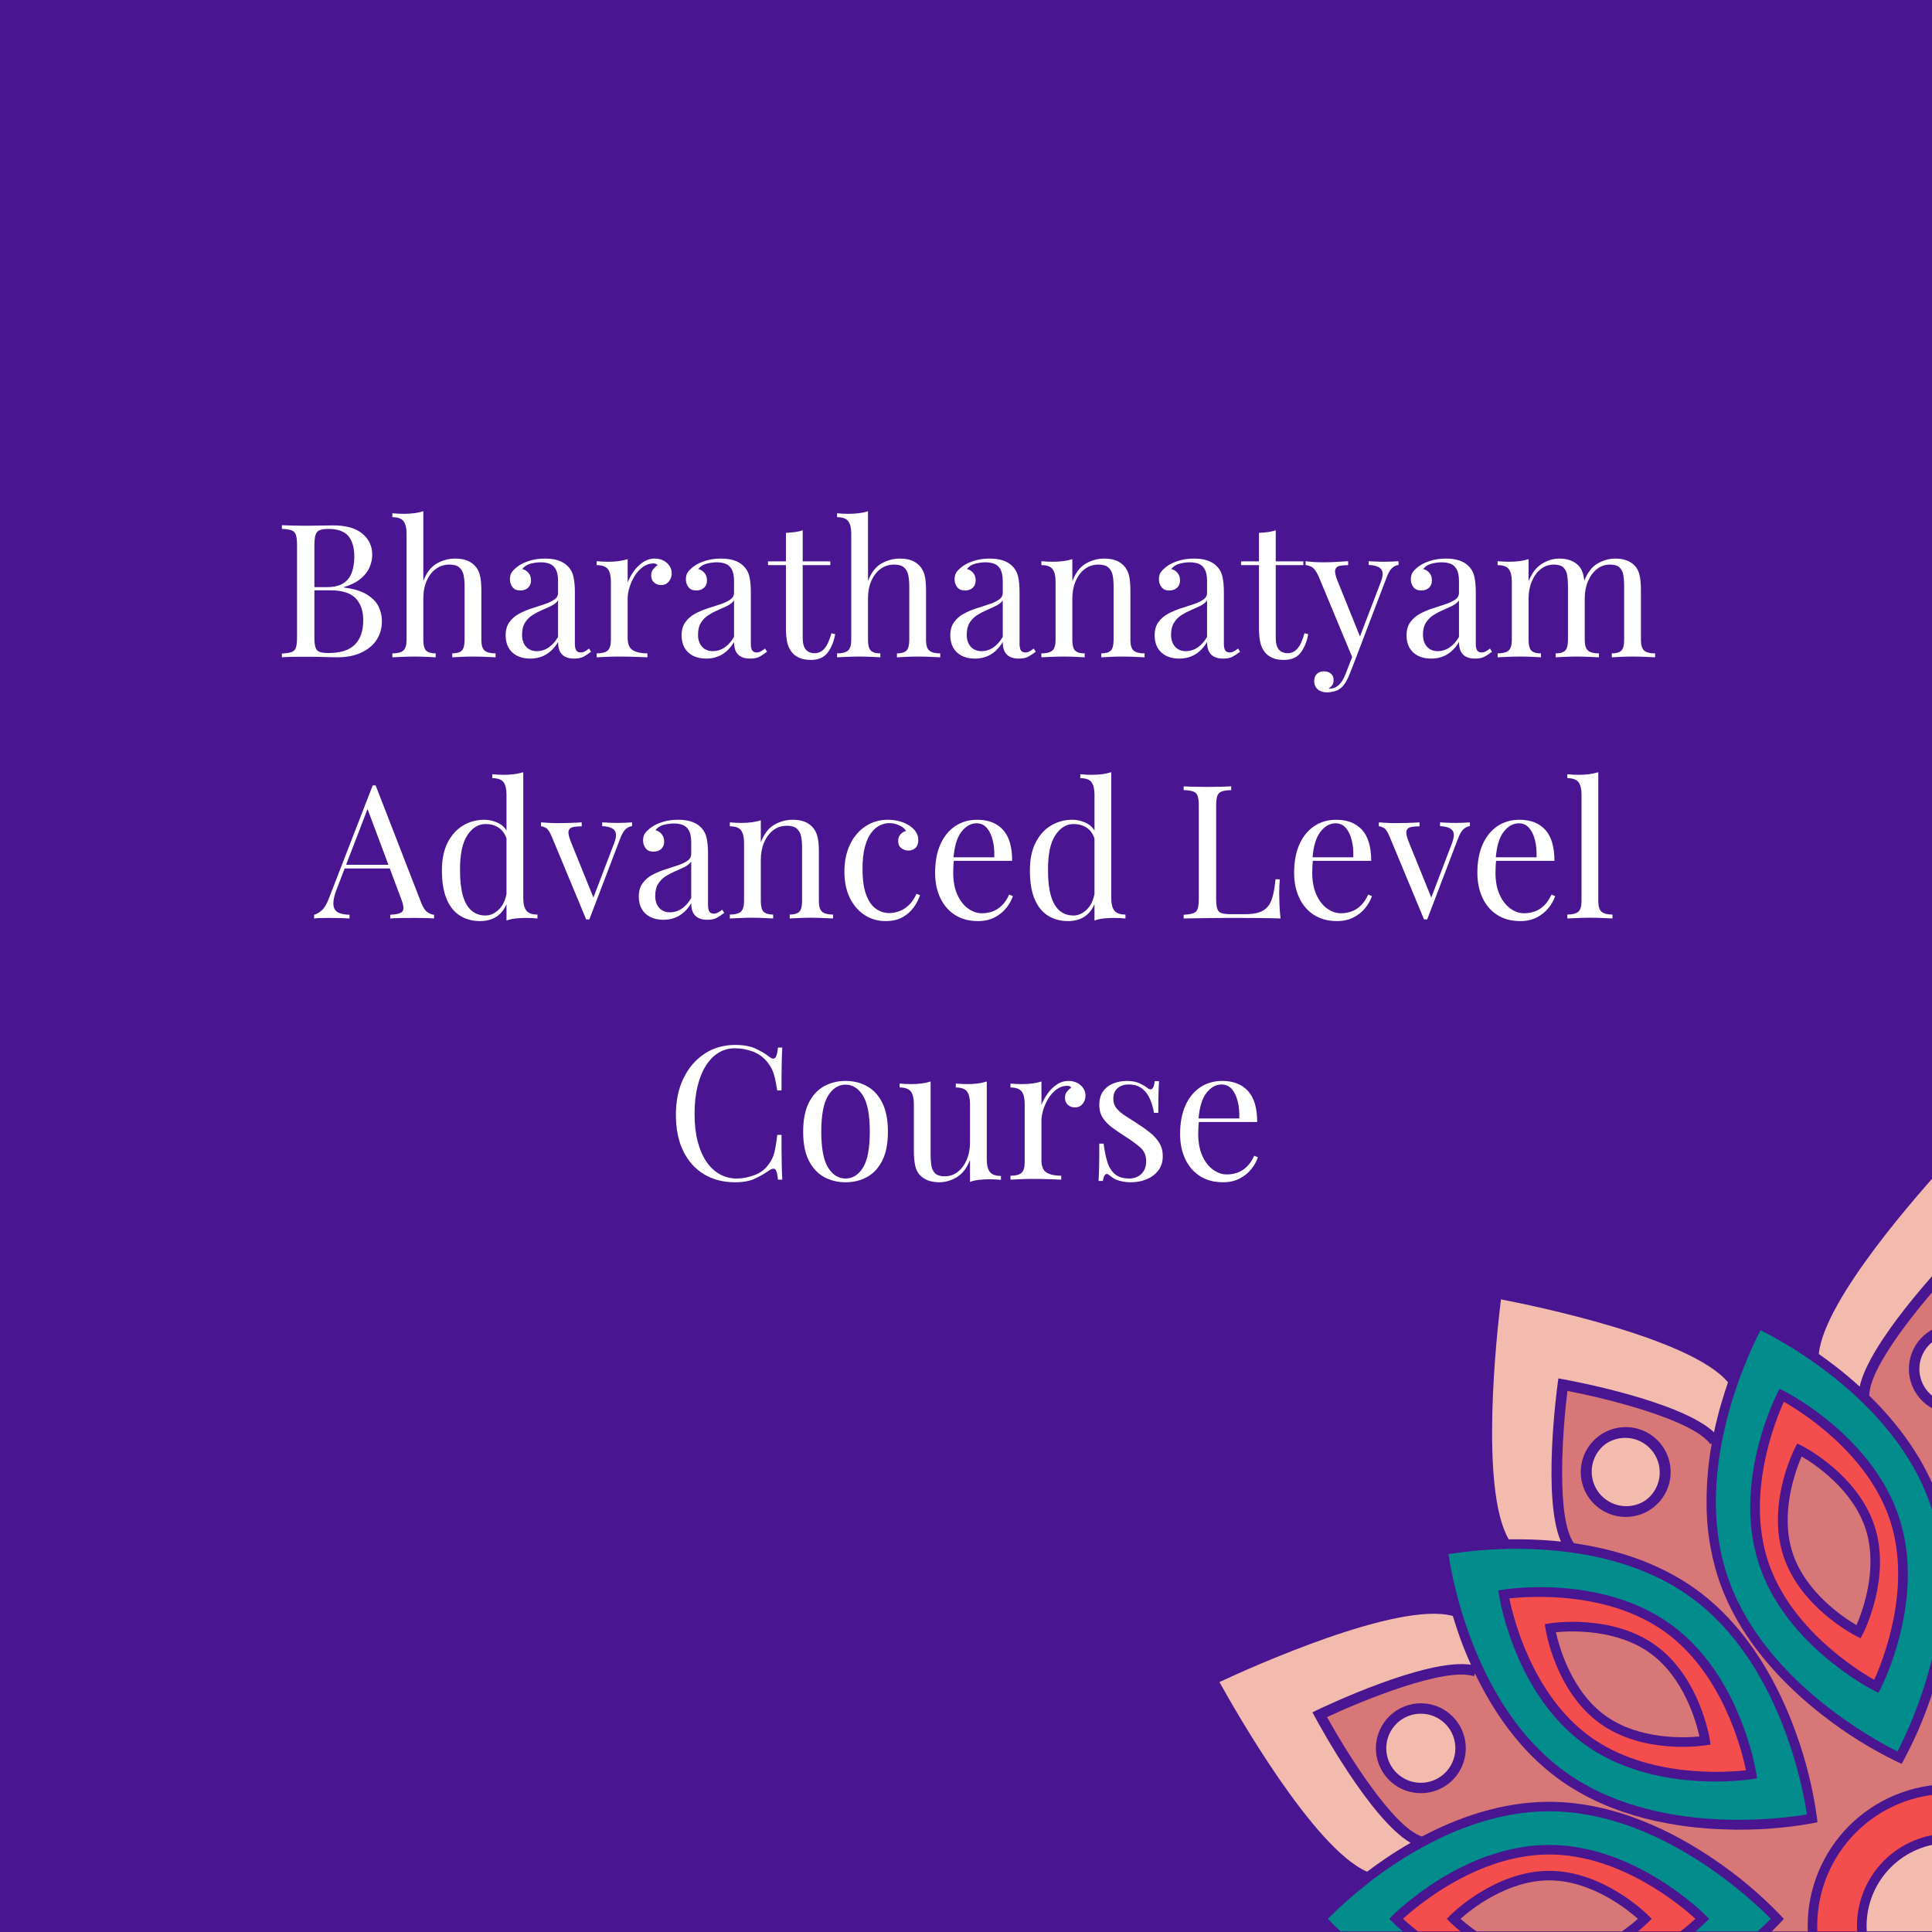 <svg xmlns="http://www.w3.org/2000/svg" xmlns:xlink="http://www.w3.org/1999/xlink" width="1080" zoomAndPan="magnify" viewBox="0 0 810 810" height="1080" preserveAspectRatio="xMidYMid meet" version="1.2"><defs><clipPath id="5079fa505f"><path d="M 511.254 676 L 617 676 L 617 785 L 511.254 785 Z M 511.254 676 "/></clipPath></defs><g id="0026d524f5"><rect x="0" width="810" y="0" height="810" style="fill:#ffffff;fill-opacity:1;stroke:none;"/><rect x="0" width="810" y="0" height="810" style="fill:#491591;fill-opacity:1;stroke:none;"/><path style=" stroke:none;fill-rule:nonzero;fill:#028d8c;fill-opacity:1;" d="M 708.922 669.703 C 684.004 651.617 652.008 648.785 630.227 649.438 L 629.984 649.629 L 629.863 649.445 C 622.289 649.668 614.758 650.375 607.273 651.574 C 608.832 662.145 618.477 715.414 655.91 742.633 C 693.344 769.852 747.031 762.52 757.574 760.719 C 756 750.188 746.383 696.922 708.922 669.703 Z M 664.207 731.23 C 635.172 710.145 628.746 670.43 628.484 668.75 L 628.184 666.793 L 630.141 666.477 C 631.863 666.191 671.598 660.031 700.617 681.117 C 729.633 702.203 736.086 741.91 736.336 743.598 L 736.641 745.551 L 734.684 745.871 C 733.004 746.145 693.234 752.305 664.207 731.23 Z M 664.207 731.23 "/><path style=" stroke:none;fill-rule:nonzero;fill:#028d8c;fill-opacity:1;" d="M 649.508 759.395 C 618.492 759.395 590.75 776.172 573.535 789.539 L 573.535 789.617 C 567.605 794.211 561.988 799.164 556.691 804.473 C 557.777 805.621 559.613 807.473 562.086 809.754 L 588.113 809.754 C 585.605 807.602 584.133 806.137 583.883 805.879 L 582.477 804.465 L 583.883 803.062 C 585.07 801.855 613.633 773.492 649.508 773.492 C 685.383 773.492 713.945 801.855 715.133 803.062 L 716.539 804.465 L 715.133 805.879 C 714.883 806.137 713.41 807.602 710.902 809.754 L 736.898 809.754 C 739.406 807.465 741.266 805.621 742.402 804.465 C 734.906 796.836 695.828 759.395 649.508 759.395 Z M 649.508 759.395 "/><path style=" stroke:none;fill-rule:nonzero;fill:#028d8c;fill-opacity:1;" d="M 809.707 632.059 C 800.23 602.875 776.109 581.809 758.117 569.527 L 757.988 569.527 C 757.988 569.527 757.988 569.473 757.988 569.441 C 751.625 565.09 745.008 561.172 738.129 557.691 C 733.184 567.164 709.629 615.898 723.941 659.93 C 738.25 703.961 785.973 729.559 795.527 734.32 C 800.473 724.828 824.004 676.098 809.707 632.059 Z M 788.445 707.957 L 787.539 709.68 L 785.766 708.816 C 784.25 708.051 748.453 689.672 737.363 655.547 C 734.922 647.848 733.73 639.961 733.789 631.887 C 733.789 606.57 744.609 585.168 745.203 584.012 L 746.117 582.289 L 747.891 583.152 C 749.398 583.918 785.207 602.297 796.285 636.426 C 807.367 670.551 789.223 706.441 788.445 707.957 Z M 788.445 707.957 "/><path style=" stroke:none;fill-rule:nonzero;fill:#d87777;fill-opacity:1;" d="M 672.941 719.215 C 687.074 729.473 706.242 728.637 712.508 728.031 C 711.145 721.902 706.02 703.406 691.891 693.141 C 677.758 682.875 658.582 683.719 652.324 684.305 C 653.688 690.445 658.812 708.938 672.941 719.215 Z M 672.941 719.215 "/><path style=" stroke:none;fill-rule:nonzero;fill:#d87777;fill-opacity:1;" d="M 686.703 804.473 C 684.559 806.367 682.309 808.129 679.957 809.754 L 619.086 809.754 C 616.727 808.121 614.469 806.359 612.316 804.465 C 617.012 800.305 632.012 788.359 649.508 788.359 C 667.008 788.359 682.008 800.312 686.703 804.473 Z M 686.703 804.473 "/><path style=" stroke:none;fill-rule:nonzero;fill:#d87777;fill-opacity:1;" d="M 778.34 681.352 C 780.836 675.586 787.566 657.621 782.164 641.008 C 776.762 624.391 760.762 613.797 755.352 610.629 C 752.855 616.371 746.125 634.355 751.527 650.961 C 756.93 667.57 772.91 678.172 778.34 681.352 Z M 778.34 681.352 "/><path style=" stroke:none;fill-rule:nonzero;fill:#d87777;fill-opacity:1;" d="M 812.035 703.57 C 808.652 715.523 804.023 726.973 798.156 737.922 L 797.293 739.496 L 795.629 738.746 C 784.441 733.348 773.957 726.812 764.184 719.145 C 748.855 707.277 728.809 687.578 720.242 661.152 C 716.984 650.855 715.398 640.309 715.488 629.508 C 715.492 621.293 716.227 613.145 717.684 605.062 L 717.098 605.484 C 709.543 595.098 673.262 586.242 657.152 583.152 C 655.125 599.395 652.344 636.555 659.863 647 C 676.363 649.371 695.188 654.812 711.266 666.5 C 733.762 682.867 746.289 707.992 752.855 726.223 C 757.121 737.895 760.098 749.883 761.781 762.191 L 761.988 763.992 L 760.203 764.363 C 747.961 766.57 735.629 767.445 723.199 766.988 C 703.832 766.395 676.027 762.246 653.539 745.914 C 636.902 733.855 625.738 716.938 618.387 701.59 L 617.992 702.762 C 605.773 698.781 571.227 712.953 556.371 719.895 C 564.301 734.25 583.941 766.008 596.152 769.98 C 610.926 762.148 629.477 755.414 649.484 755.414 C 677.277 755.414 702.219 768.395 718.246 779.297 C 728.566 786.234 738.035 794.191 746.641 803.164 L 747.867 804.5 L 746.641 805.844 C 746.488 806.016 745.152 807.473 742.766 809.789 L 757.93 809.789 C 757.93 809.012 757.875 808.23 757.875 807.445 C 757.879 805.5 757.973 803.562 758.164 801.625 C 758.355 799.691 758.641 797.77 759.023 795.863 C 759.402 793.957 759.875 792.07 760.441 790.211 C 761.004 788.352 761.66 786.52 762.402 784.727 C 763.148 782.93 763.98 781.172 764.895 779.457 C 765.812 777.742 766.812 776.078 767.891 774.461 C 768.973 772.844 770.129 771.281 771.363 769.777 C 772.598 768.273 773.902 766.836 775.277 765.461 C 776.652 764.086 778.09 762.781 779.594 761.547 C 781.098 760.312 782.656 759.152 784.273 758.074 C 785.891 756.992 787.559 755.992 789.273 755.074 C 790.988 754.156 792.742 753.324 794.539 752.578 C 796.336 751.836 798.164 751.18 800.027 750.613 C 801.887 750.047 803.77 749.574 805.68 749.191 C 807.586 748.812 809.508 748.523 811.445 748.332 C 813.379 748.141 815.32 748.043 817.266 748.043 L 817.266 678.395 C 816.199 686.93 814.457 695.32 812.035 703.57 Z M 700.195 620.102 C 700.023 621.199 699.754 622.273 699.391 623.324 C 699.027 624.371 698.574 625.383 698.031 626.352 C 697.492 627.32 696.867 628.234 696.164 629.094 C 695.461 629.953 694.684 630.746 693.84 631.465 C 692.996 632.188 692.098 632.832 691.137 633.395 C 690.18 633.957 689.18 634.43 688.137 634.816 C 687.098 635.199 686.027 635.492 684.934 635.688 C 683.84 635.883 682.738 635.984 681.629 635.984 C 680.141 635.984 678.672 635.812 677.223 635.465 C 675.773 635.117 674.387 634.609 673.059 633.934 C 671.73 633.262 670.5 632.441 669.367 631.48 C 668.23 630.516 667.223 629.434 666.344 628.234 C 665.891 627.609 665.477 626.957 665.102 626.285 C 664.727 625.609 664.398 624.914 664.109 624.199 C 663.82 623.48 663.578 622.75 663.379 622.004 C 663.18 621.258 663.027 620.504 662.922 619.738 C 662.816 618.977 662.758 618.207 662.746 617.438 C 662.734 616.664 662.77 615.895 662.855 615.129 C 662.938 614.359 663.066 613.602 663.242 612.852 C 663.418 612.098 663.641 611.363 663.91 610.637 C 664.176 609.914 664.488 609.207 664.84 608.523 C 665.195 607.836 665.59 607.176 666.023 606.539 C 666.461 605.902 666.934 605.293 667.441 604.715 C 667.953 604.133 668.496 603.59 669.074 603.074 C 669.648 602.562 670.258 602.09 670.891 601.648 C 671.527 601.211 672.188 600.816 672.871 600.457 C 673.555 600.102 674.262 599.789 674.984 599.516 C 675.707 599.246 676.441 599.02 677.191 598.84 C 677.945 598.66 678.703 598.527 679.469 598.441 C 680.238 598.355 681.008 598.316 681.777 598.324 C 682.551 598.332 683.32 598.387 684.082 598.488 C 684.848 598.59 685.605 598.738 686.352 598.934 C 687.098 599.129 687.832 599.371 688.547 599.656 C 689.266 599.941 689.961 600.27 690.641 600.637 C 691.316 601.008 691.969 601.422 692.594 601.871 C 693.219 602.32 693.816 602.809 694.383 603.332 C 694.949 603.859 695.484 604.414 695.98 605.004 C 696.48 605.594 696.938 606.211 697.359 606.855 C 697.785 607.504 698.164 608.172 698.504 608.867 C 698.844 609.559 699.141 610.27 699.395 611 C 699.645 611.727 699.852 612.469 700.012 613.223 C 700.176 613.98 700.289 614.742 700.355 615.508 C 700.426 616.277 700.445 617.047 700.418 617.82 C 700.391 618.59 700.316 619.355 700.195 620.121 Z M 613.617 738.781 C 613.328 739.664 612.98 740.52 612.566 741.348 C 612.156 742.18 611.684 742.973 611.156 743.734 C 610.625 744.492 610.043 745.211 609.406 745.887 C 608.773 746.559 608.09 747.184 607.363 747.758 C 606.633 748.332 605.867 748.848 605.066 749.309 C 604.262 749.77 603.426 750.168 602.562 750.504 C 601.699 750.844 600.816 751.117 599.914 751.324 C 599.012 751.531 598.098 751.672 597.172 751.742 C 596.25 751.816 595.324 751.82 594.402 751.754 C 593.477 751.691 592.562 751.559 591.656 751.359 C 590.75 751.164 589.867 750.898 589 750.566 C 588.133 750.238 587.297 749.848 586.488 749.395 C 585.68 748.941 584.91 748.43 584.176 747.863 C 583.441 747.297 582.758 746.68 582.113 746.012 C 581.473 745.344 580.883 744.633 580.348 743.875 C 579.809 743.121 579.332 742.328 578.91 741.504 C 578.344 740.406 577.891 739.262 577.555 738.07 C 577.215 736.883 576.996 735.672 576.898 734.438 C 576.801 733.207 576.828 731.977 576.977 730.75 C 577.125 729.52 577.395 728.32 577.781 727.145 C 577.973 726.559 578.191 725.984 578.438 725.418 C 578.688 724.852 578.961 724.301 579.262 723.762 C 579.562 723.223 579.891 722.699 580.242 722.195 C 580.594 721.688 580.973 721.199 581.371 720.73 C 581.773 720.262 582.195 719.812 582.641 719.383 C 583.086 718.957 583.547 718.551 584.035 718.168 C 584.52 717.785 585.02 717.43 585.539 717.094 C 586.059 716.762 586.594 716.457 587.145 716.176 C 587.695 715.895 588.258 715.641 588.832 715.418 C 589.406 715.191 589.988 714.996 590.582 714.828 C 591.18 714.66 591.777 714.523 592.387 714.414 C 592.992 714.305 593.605 714.227 594.219 714.18 C 594.836 714.129 595.453 714.109 596.07 714.121 C 596.688 714.137 597.301 714.176 597.914 714.25 C 598.527 714.32 599.137 714.426 599.738 714.555 C 600.34 714.688 600.938 714.852 601.523 715.039 C 602.109 715.23 602.688 715.449 603.25 715.699 C 603.816 715.945 604.371 716.219 604.906 716.52 C 605.445 716.82 605.969 717.148 606.477 717.504 C 606.98 717.855 607.469 718.23 607.938 718.633 C 608.406 719.035 608.855 719.457 609.285 719.902 C 609.711 720.348 610.117 720.812 610.5 721.297 C 610.883 721.781 611.238 722.281 611.57 722.801 C 611.902 723.32 612.211 723.855 612.488 724.406 C 612.77 724.957 613.023 725.52 613.246 726.094 C 613.473 726.668 613.668 727.254 613.836 727.848 C 614.004 728.441 614.141 729.039 614.25 729.648 C 614.355 730.258 614.434 730.867 614.484 731.484 C 614.531 732.098 614.551 732.715 614.539 733.332 C 614.523 733.949 614.48 734.562 614.41 735.176 C 614.336 735.789 614.234 736.395 614.102 737 C 613.969 737.602 613.805 738.195 613.617 738.781 Z M 817.266 555.195 L 817.266 533.66 C 805.461 546.527 783.723 572.789 783.723 584.996 L 783.559 584.996 C 795.449 596.59 807.398 611.996 813.516 630.816 C 815.262 636.23 816.508 641.754 817.266 647.387 L 817.266 592.68 C 816.113 592.562 814.98 592.34 813.871 592.016 C 812.758 591.691 811.688 591.27 810.652 590.746 C 809.621 590.227 808.645 589.613 807.723 588.91 C 806.801 588.211 805.953 587.43 805.176 586.57 C 804.402 585.711 803.711 584.789 803.102 583.805 C 802.496 582.82 801.984 581.785 801.57 580.707 C 801.152 579.625 800.84 578.516 800.629 577.379 C 800.414 576.242 800.309 575.094 800.309 573.938 C 800.309 572.777 800.414 571.629 800.629 570.492 C 800.84 569.355 801.152 568.246 801.57 567.164 C 801.984 566.086 802.496 565.055 803.102 564.066 C 803.711 563.082 804.402 562.16 805.176 561.301 C 805.953 560.441 806.801 559.664 807.723 558.961 C 808.645 558.258 809.621 557.645 810.652 557.125 C 811.688 556.602 812.758 556.18 813.871 555.855 C 814.98 555.531 816.113 555.309 817.266 555.195 Z M 817.266 555.195 "/><path style=" stroke:none;fill-rule:nonzero;fill:#f44d4d;fill-opacity:1;" d="M 698.273 684.348 C 674.219 666.887 641.273 669.207 632.793 670.152 C 634.516 678.48 642.461 710.531 666.516 728 C 690.57 745.465 723.527 743.148 731.996 742.203 C 730.297 733.883 722.336 701.824 698.273 684.348 Z M 715.203 731.719 C 714.137 731.891 688.984 735.793 670.602 722.426 C 652.215 709.059 648.137 683.949 647.965 682.883 L 647.672 680.93 L 649.629 680.617 C 650.68 680.445 675.848 676.543 694.234 689.902 C 712.617 703.262 716.695 728.387 716.859 729.445 L 717.16 731.402 Z M 715.203 731.719 "/><path style=" stroke:none;fill-rule:nonzero;fill:#f44d4d;fill-opacity:1;" d="M 649.508 777.5 C 619.785 777.5 594.488 798.738 588.207 804.465 C 589.516 805.664 591.652 807.539 594.496 809.754 L 612.34 809.754 C 610.812 808.535 609.352 807.242 607.953 805.879 L 606.566 804.465 L 607.953 803.062 C 608.715 802.305 626.773 784.363 649.508 784.363 C 672.246 784.363 690.305 802.305 691.062 803.062 L 692.457 804.465 L 691.062 805.879 C 689.664 807.242 688.203 808.535 686.676 809.754 L 704.527 809.754 C 707.363 807.539 709.5 805.664 710.809 804.465 C 704.535 798.738 679.258 777.5 649.508 777.5 Z M 649.508 777.5 "/><path style=" stroke:none;fill-rule:nonzero;fill:#f44d4d;fill-opacity:1;" d="M 792.484 637.648 C 783.293 609.352 755.266 591.895 747.891 587.691 C 744.375 595.441 731.977 626.047 741.172 654.312 C 750.363 682.582 778.375 700.074 785.766 704.27 C 789.281 696.535 801.68 665.926 792.484 637.648 Z M 781.012 685.02 L 780.062 686.82 L 778.297 685.957 C 777.332 685.484 754.688 673.848 747.668 652.238 C 746.117 647.352 745.359 642.348 745.395 637.227 C 745.395 621.215 752.234 607.684 752.613 606.949 L 753.516 605.227 L 755.293 606.09 C 756.258 606.562 778.898 618.191 785.922 639.816 C 792.941 661.445 781.492 684.098 781.012 685.055 Z M 781.012 685.02 "/><path style=" stroke:none;fill-rule:nonzero;fill:#f44d4d;fill-opacity:1;" d="M 761.875 807.41 C 761.875 808.195 761.875 808.98 761.926 809.754 L 778.613 809.754 C 778.562 808.98 778.539 808.195 778.539 807.41 C 778.539 806.145 778.602 804.879 778.73 803.621 C 778.855 802.359 779.043 801.105 779.293 799.863 C 779.539 798.621 779.848 797.395 780.219 796.18 C 780.586 794.969 781.016 793.777 781.5 792.609 C 781.988 791.438 782.531 790.293 783.129 789.176 C 783.727 788.059 784.379 786.973 785.082 785.922 C 785.789 784.867 786.543 783.852 787.348 782.871 C 788.152 781.891 789.004 780.953 789.898 780.059 C 790.797 779.164 791.734 778.312 792.715 777.508 C 793.695 776.707 794.711 775.953 795.766 775.246 C 796.816 774.543 797.902 773.891 799.023 773.293 C 800.141 772.695 801.285 772.156 802.457 771.668 C 803.625 771.184 804.816 770.758 806.031 770.387 C 807.242 770.02 808.473 769.711 809.715 769.465 C 810.957 769.215 812.211 769.027 813.473 768.902 C 814.734 768.777 815.996 768.715 817.266 768.711 L 817.266 752.039 C 815.453 752.039 813.641 752.129 811.836 752.309 C 810.031 752.488 808.242 752.758 806.465 753.113 C 804.684 753.469 802.926 753.91 801.191 754.438 C 799.457 754.965 797.754 755.574 796.078 756.27 C 794.402 756.965 792.766 757.738 791.164 758.594 C 789.566 759.449 788.012 760.379 786.508 761.387 C 785 762.395 783.543 763.477 782.141 764.625 C 780.738 765.777 779.398 766.992 778.117 768.273 C 776.832 769.555 775.617 770.898 774.465 772.301 C 773.316 773.699 772.234 775.156 771.227 776.66 C 770.219 778.168 769.289 779.723 768.434 781.32 C 767.578 782.918 766.801 784.555 766.105 786.23 C 765.41 787.906 764.801 789.609 764.273 791.344 C 763.746 793.078 763.305 794.836 762.949 796.613 C 762.594 798.391 762.324 800.184 762.148 801.984 C 761.969 803.789 761.875 805.598 761.875 807.41 Z M 761.875 807.41 "/><path style=" stroke:none;fill-rule:nonzero;fill:#f2bbad;fill-opacity:1;" d="M 629.289 544.773 C 627.633 558.062 620.215 624.281 632.543 645.371 C 635.422 645.328 638.453 645.371 641.617 645.441 C 645.57 645.562 649.887 645.828 654.43 646.305 C 646.578 628.344 652.766 582.289 653.051 580.207 L 653.367 577.906 L 655.66 578.32 C 657.754 578.699 704.512 587.242 718.605 600.5 C 719.52 596.191 720.562 592.109 721.641 588.441 C 722.551 585.312 723.508 582.344 724.473 579.551 C 709.078 560.957 642.547 547.312 629.289 544.773 Z M 629.289 544.773 "/><g clip-rule="nonzero" clip-path="url(#5079fa505f)"><path style=" stroke:none;fill-rule:nonzero;fill:#f2bbad;fill-opacity:1;" d="M 609.109 677.508 C 586.09 671.117 523.59 699.445 511.254 705.199 C 517.75 716.93 550.781 775.062 573.164 784.715 C 575.527 782.934 578.059 781.105 580.754 779.273 C 583.961 777.102 587.527 774.836 591.387 772.613 C 574.473 762.77 552.34 721.797 551.34 719.91 L 550.238 717.895 L 552.332 716.887 C 554.27 715.957 597.703 695.113 616.699 697.938 C 614.863 693.84 613.254 689.887 611.969 686.227 C 610.902 683.16 609.945 680.266 609.109 677.508 Z M 609.109 677.508 "/></g><path style=" stroke:none;fill-rule:nonzero;fill:#f2bbad;fill-opacity:1;" d="M 817.266 486.203 L 817.266 527.125 C 814.199 530.336 783.664 562.781 779.684 581.344 C 776.195 578.164 772.789 575.312 769.543 572.832 C 767.148 570.973 764.812 569.266 762.547 567.664 C 764.719 544.773 805.117 499.363 817.266 486.203 Z M 817.266 486.203 "/><path style=" stroke:none;fill-rule:nonzero;fill:#f2bbad;fill-opacity:1;" d="M 817.266 772.691 L 817.266 809.727 L 782.648 809.727 C 782.594 808.953 782.57 808.168 782.57 807.387 C 782.57 806.25 782.629 805.117 782.742 803.988 C 782.855 802.859 783.023 801.734 783.246 800.621 C 783.469 799.508 783.746 798.41 784.078 797.324 C 784.406 796.238 784.789 795.168 785.227 794.121 C 785.66 793.07 786.148 792.047 786.684 791.047 C 787.219 790.043 787.805 789.07 788.434 788.129 C 789.066 787.184 789.742 786.273 790.465 785.395 C 791.184 784.52 791.945 783.676 792.75 782.875 C 793.551 782.07 794.391 781.309 795.27 780.59 C 796.148 779.867 797.059 779.191 798.004 778.559 C 798.945 777.93 799.918 777.344 800.922 776.809 C 801.922 776.273 802.945 775.789 803.996 775.352 C 805.047 774.914 806.113 774.531 807.199 774.203 C 808.285 773.871 809.387 773.594 810.5 773.371 C 811.613 773.148 812.734 772.98 813.867 772.867 C 814.996 772.754 816.129 772.695 817.266 772.691 Z M 817.266 772.691 "/><path style=" stroke:none;fill-rule:nonzero;fill:#f2bbad;fill-opacity:1;" d="M 817.266 559.578 L 817.266 588.293 C 816.402 588.18 815.559 587.984 814.73 587.719 C 813.902 587.449 813.105 587.109 812.34 586.699 C 811.57 586.285 810.848 585.809 810.168 585.27 C 809.488 584.727 808.859 584.129 808.289 583.473 C 807.715 582.816 807.203 582.117 806.758 581.371 C 806.312 580.625 805.938 579.844 805.629 579.031 C 805.324 578.215 805.094 577.379 804.938 576.523 C 804.781 575.668 804.703 574.805 804.703 573.938 C 804.703 573.066 804.781 572.203 804.938 571.348 C 805.094 570.492 805.324 569.656 805.629 568.844 C 805.938 568.027 806.312 567.246 806.758 566.5 C 807.203 565.754 807.715 565.055 808.289 564.398 C 808.859 563.742 809.488 563.145 810.168 562.605 C 810.848 562.062 811.57 561.586 812.34 561.172 C 813.105 560.762 813.902 560.422 814.73 560.152 C 815.559 559.887 816.402 559.695 817.266 559.578 Z M 817.266 559.578 "/><path style=" stroke:none;fill-rule:nonzero;fill:#f2bbad;fill-opacity:1;" d="M 690.105 628.871 C 690.855 628.305 691.543 627.668 692.168 626.969 C 692.797 626.27 693.348 625.516 693.828 624.707 C 694.309 623.898 694.707 623.051 695.02 622.168 C 695.336 621.281 695.562 620.375 695.699 619.445 C 695.836 618.516 695.887 617.582 695.84 616.641 C 695.797 615.703 695.664 614.777 695.441 613.863 C 695.215 612.953 694.906 612.07 694.512 611.219 C 694.117 610.367 693.641 609.559 693.09 608.801 C 692.535 608.039 691.918 607.34 691.227 606.699 C 690.539 606.059 689.797 605.492 688.996 605 C 688.195 604.504 687.359 604.09 686.477 603.758 C 685.598 603.426 684.695 603.184 683.77 603.027 C 682.84 602.871 681.91 602.809 680.969 602.832 C 680.031 602.859 679.102 602.973 678.184 603.18 C 677.266 603.387 676.379 603.68 675.52 604.059 C 674.66 604.438 673.844 604.895 673.074 605.434 C 672.324 606 671.637 606.633 671.008 607.336 C 670.383 608.035 669.828 608.789 669.348 609.598 C 668.871 610.406 668.473 611.254 668.156 612.137 C 667.844 613.023 667.617 613.93 667.48 614.859 C 667.34 615.789 667.293 616.723 667.336 617.664 C 667.379 618.602 667.516 619.527 667.738 620.438 C 667.961 621.352 668.273 622.234 668.668 623.086 C 669.062 623.938 669.535 624.746 670.09 625.504 C 670.641 626.266 671.262 626.965 671.949 627.605 C 672.641 628.242 673.383 628.812 674.184 629.305 C 674.98 629.801 675.82 630.215 676.699 630.547 C 677.578 630.875 678.484 631.121 679.41 631.277 C 680.336 631.434 681.27 631.496 682.211 631.473 C 683.148 631.445 684.078 631.328 684.992 631.125 C 685.91 630.918 686.801 630.625 687.66 630.246 C 688.52 629.867 689.336 629.406 690.105 628.871 Z M 690.105 628.871 "/><path style=" stroke:none;fill-rule:nonzero;fill:#f2bbad;fill-opacity:1;" d="M 600.176 719.18 C 599.27 718.883 598.344 718.68 597.398 718.57 C 596.453 718.457 595.508 718.438 594.559 718.512 C 593.609 718.586 592.676 718.754 591.758 719.012 C 590.844 719.27 589.961 719.613 589.109 720.047 C 588.262 720.477 587.465 720.988 586.715 721.578 C 585.969 722.168 585.285 722.824 584.668 723.547 C 584.047 724.27 583.508 725.047 583.039 725.879 C 582.574 726.707 582.195 727.574 581.902 728.48 C 581.605 729.387 581.402 730.309 581.293 731.254 C 581.18 732.199 581.16 733.145 581.238 734.094 C 581.312 735.043 581.477 735.977 581.734 736.891 C 581.992 737.805 582.34 738.688 582.77 739.535 C 583.203 740.383 583.715 741.18 584.305 741.926 C 584.891 742.676 585.547 743.355 586.273 743.977 C 586.996 744.594 587.773 745.133 588.602 745.598 C 589.434 746.062 590.301 746.441 591.207 746.738 C 592.109 747.031 593.035 747.234 593.98 747.344 C 594.926 747.457 595.871 747.477 596.82 747.402 C 597.77 747.324 598.703 747.16 599.617 746.902 C 600.535 746.645 601.418 746.297 602.266 745.867 C 603.113 745.434 603.91 744.922 604.656 744.336 C 605.402 743.746 606.086 743.09 606.703 742.367 C 607.32 741.641 607.863 740.863 608.328 740.035 C 608.793 739.203 609.172 738.336 609.465 737.434 C 609.762 736.527 609.965 735.602 610.074 734.66 C 610.188 733.715 610.203 732.766 610.129 731.82 C 610.055 730.871 609.887 729.938 609.629 729.023 C 609.371 728.105 609.027 727.227 608.594 726.379 C 608.16 725.531 607.652 724.734 607.062 723.988 C 606.473 723.238 605.816 722.559 605.094 721.941 C 604.367 721.32 603.59 720.781 602.762 720.316 C 601.93 719.852 601.062 719.473 600.156 719.18 Z M 600.176 719.18 "/><g style="fill:#ffffff;fill-opacity:1;"><g transform="translate(114.902, 275.577)"><path style="stroke:none" d="M 3.281 -55.391 C 4.375 -55.336 5.805 -55.285 7.578 -55.234 C 9.359 -55.18 11.109 -55.156 12.828 -55.156 C 15.273 -55.156 17.617 -55.18 19.859 -55.234 C 22.109 -55.285 23.703 -55.312 24.641 -55.312 C 30.117 -55.312 34.238 -54.16 37 -51.859 C 39.77 -49.566 41.156 -46.625 41.156 -43.031 C 41.156 -41.207 40.773 -39.422 40.016 -37.672 C 39.254 -35.922 38 -34.328 36.25 -32.891 C 34.508 -31.461 32.18 -30.305 29.266 -29.422 L 29.266 -29.266 C 33.379 -28.742 36.598 -27.766 38.922 -26.328 C 41.242 -24.891 42.875 -23.207 43.812 -21.281 C 44.75 -19.352 45.219 -17.316 45.219 -15.172 C 45.219 -12.203 44.473 -9.582 42.984 -7.312 C 41.504 -5.039 39.352 -3.254 36.531 -1.953 C 33.719 -0.648 30.352 0 26.438 0 C 25.289 0 23.57 -0.035 21.281 -0.109 C 18.988 -0.191 16.223 -0.234 12.984 -0.234 C 11.16 -0.234 9.359 -0.219 7.578 -0.188 C 5.805 -0.164 4.375 -0.102 3.281 0 L 3.281 -1.562 C 5.062 -1.664 6.406 -1.875 7.312 -2.188 C 8.227 -2.5 8.844 -3.125 9.156 -4.062 C 9.469 -5 9.625 -6.41 9.625 -8.297 L 9.625 -47.094 C 9.625 -49.02 9.469 -50.441 9.156 -51.359 C 8.844 -52.273 8.227 -52.898 7.312 -53.234 C 6.406 -53.578 5.062 -53.773 3.281 -53.828 Z M 22.688 -53.828 C 20.289 -53.828 18.727 -53.383 18 -52.5 C 17.27 -51.613 16.906 -49.812 16.906 -47.094 L 16.906 -8.297 C 16.906 -6.461 17.062 -5.078 17.375 -4.141 C 17.688 -3.203 18.258 -2.578 19.094 -2.266 C 19.926 -1.953 21.148 -1.797 22.766 -1.797 C 27.879 -1.797 31.594 -2.984 33.906 -5.359 C 36.227 -7.734 37.391 -11.109 37.391 -15.484 C 37.391 -19.504 36.305 -22.609 34.141 -24.797 C 31.984 -26.992 28.426 -28.094 23.469 -28.094 L 15.406 -28.094 C 15.406 -28.094 15.406 -28.312 15.406 -28.75 C 15.406 -29.195 15.406 -29.422 15.406 -29.422 L 22.141 -29.422 C 25.211 -29.422 27.582 -30.004 29.25 -31.172 C 30.926 -32.348 32.078 -33.91 32.703 -35.859 C 33.328 -37.816 33.641 -39.922 33.641 -42.172 C 33.641 -46.023 32.789 -48.93 31.094 -50.891 C 29.406 -52.848 26.602 -53.828 22.688 -53.828 Z M 22.688 -53.828 "/></g></g><g style="fill:#ffffff;fill-opacity:1;"><g transform="translate(162.938, 275.577)"><path style="stroke:none" d="M 14.547 -61.25 L 14.547 -32 C 15.898 -35.539 17.789 -37.988 20.219 -39.344 C 22.645 -40.707 25.188 -41.391 27.844 -41.391 C 29.832 -41.391 31.488 -41.129 32.812 -40.609 C 34.145 -40.086 35.254 -39.352 36.141 -38.406 C 37.129 -37.363 37.832 -36.062 38.25 -34.5 C 38.664 -32.938 38.875 -30.828 38.875 -28.172 L 38.875 -7.281 C 38.875 -5.082 39.332 -3.594 40.25 -2.812 C 41.164 -2.031 42.691 -1.641 44.828 -1.641 L 44.828 0 C 43.941 -0.051 42.582 -0.113 40.75 -0.188 C 38.926 -0.27 37.156 -0.312 35.438 -0.312 C 33.719 -0.312 32.035 -0.27 30.391 -0.188 C 28.754 -0.113 27.516 -0.051 26.672 0 L 26.672 -1.641 C 28.555 -1.641 29.891 -2.031 30.672 -2.812 C 31.453 -3.594 31.844 -5.082 31.844 -7.281 L 31.844 -29.891 C 31.844 -31.504 31.711 -32.988 31.453 -34.344 C 31.191 -35.695 30.602 -36.789 29.688 -37.625 C 28.781 -38.457 27.383 -38.875 25.5 -38.875 C 23.363 -38.875 21.473 -38.273 19.828 -37.078 C 18.191 -35.879 16.898 -34.211 15.953 -32.078 C 15.016 -29.941 14.547 -27.488 14.547 -24.719 L 14.547 -7.281 C 14.547 -5.082 14.938 -3.594 15.719 -2.812 C 16.508 -2.031 17.844 -1.641 19.719 -1.641 L 19.719 0 C 18.883 -0.051 17.645 -0.113 16 -0.188 C 14.352 -0.27 12.672 -0.312 10.953 -0.312 C 9.234 -0.312 7.457 -0.27 5.625 -0.188 C 3.801 -0.113 2.445 -0.051 1.562 0 L 1.562 -1.641 C 3.695 -1.641 5.223 -2.031 6.141 -2.812 C 7.055 -3.594 7.516 -5.082 7.516 -7.281 L 7.516 -51.875 C 7.516 -54.219 7.094 -55.945 6.25 -57.062 C 5.414 -58.188 3.852 -58.75 1.562 -58.75 L 1.562 -60.391 C 3.227 -60.234 4.848 -60.156 6.422 -60.156 C 7.93 -60.156 9.375 -60.242 10.75 -60.422 C 12.133 -60.609 13.398 -60.883 14.547 -61.25 Z M 14.547 -61.25 "/></g></g><g style="fill:#ffffff;fill-opacity:1;"><g transform="translate(208.94, 275.577)"><path style="stroke:none" d="M 13.375 0.547 C 11.238 0.547 9.383 0.145 7.812 -0.656 C 6.25 -1.469 5.062 -2.602 4.25 -4.062 C 3.445 -5.531 3.047 -7.227 3.047 -9.156 C 3.047 -11.445 3.582 -13.32 4.656 -14.781 C 5.727 -16.25 7.098 -17.426 8.766 -18.312 C 10.43 -19.195 12.191 -19.938 14.047 -20.531 C 15.898 -21.133 17.66 -21.707 19.328 -22.25 C 20.992 -22.801 22.359 -23.441 23.422 -24.172 C 24.492 -24.898 25.031 -25.863 25.031 -27.062 L 25.031 -31.922 C 25.031 -34.109 24.703 -35.773 24.047 -36.922 C 23.398 -38.066 22.531 -38.836 21.438 -39.234 C 20.344 -39.629 19.117 -39.828 17.766 -39.828 C 16.453 -39.828 15.051 -39.641 13.562 -39.266 C 12.082 -38.898 10.898 -38.145 10.016 -37 C 11.004 -36.789 11.863 -36.27 12.594 -35.438 C 13.32 -34.602 13.688 -33.535 13.688 -32.234 C 13.688 -30.93 13.27 -29.898 12.438 -29.141 C 11.602 -28.391 10.535 -28.016 9.234 -28.016 C 7.723 -28.016 6.613 -28.492 5.906 -29.453 C 5.195 -30.422 4.844 -31.504 4.844 -32.703 C 4.844 -34.055 5.18 -35.148 5.859 -35.984 C 6.547 -36.816 7.41 -37.598 8.453 -38.328 C 9.648 -39.172 11.195 -39.891 13.094 -40.484 C 15 -41.086 17.156 -41.391 19.562 -41.391 C 21.695 -41.391 23.52 -41.141 25.031 -40.641 C 26.539 -40.148 27.797 -39.43 28.797 -38.484 C 30.148 -37.234 31.035 -35.707 31.453 -33.906 C 31.867 -32.113 32.078 -29.961 32.078 -27.453 L 32.078 -5.719 C 32.078 -4.406 32.27 -3.461 32.656 -2.891 C 33.051 -2.316 33.664 -2.031 34.5 -2.031 C 35.07 -2.031 35.617 -2.16 36.141 -2.422 C 36.66 -2.68 37.285 -3.098 38.016 -3.672 L 38.875 -2.344 C 37.781 -1.508 36.738 -0.816 35.75 -0.266 C 34.758 0.273 33.43 0.547 31.766 0.547 C 30.254 0.547 29 0.285 28 -0.234 C 27.008 -0.754 26.266 -1.52 25.766 -2.531 C 25.273 -3.551 25.031 -4.848 25.031 -6.422 C 23.625 -4.066 21.941 -2.316 19.984 -1.172 C 18.035 -0.023 15.832 0.547 13.375 0.547 Z M 16.188 -2.578 C 17.914 -2.578 19.52 -3.07 21 -4.062 C 22.488 -5.051 23.832 -6.539 25.031 -8.531 L 25.031 -23.859 C 24.406 -22.973 23.492 -22.227 22.297 -21.625 C 21.098 -21.031 19.789 -20.43 18.375 -19.828 C 16.969 -19.234 15.625 -18.531 14.344 -17.719 C 13.07 -16.906 12.02 -15.848 11.188 -14.547 C 10.352 -13.242 9.938 -11.551 9.938 -9.469 C 9.938 -7.383 10.492 -5.711 11.609 -4.453 C 12.734 -3.203 14.258 -2.578 16.188 -2.578 Z M 16.188 -2.578 "/></g></g><g style="fill:#ffffff;fill-opacity:1;"><g transform="translate(247.901, 275.577)"><path style="stroke:none" d="M 26.594 -41.391 C 28.008 -41.391 29.25 -41.102 30.312 -40.531 C 31.383 -39.957 32.219 -39.211 32.812 -38.297 C 33.414 -37.379 33.719 -36.348 33.719 -35.203 C 33.719 -33.898 33.312 -32.754 32.5 -31.766 C 31.695 -30.773 30.617 -30.281 29.266 -30.281 C 28.16 -30.281 27.191 -30.629 26.359 -31.328 C 25.523 -32.035 25.109 -33.039 25.109 -34.344 C 25.109 -35.332 25.379 -36.176 25.922 -36.875 C 26.473 -37.582 27.086 -38.145 27.766 -38.562 C 27.398 -39.094 26.852 -39.359 26.125 -39.359 C 24.508 -39.359 23.023 -38.875 21.672 -37.906 C 20.316 -36.938 19.172 -35.695 18.234 -34.188 C 17.297 -32.676 16.562 -31.07 16.031 -29.375 C 15.508 -27.676 15.25 -26.098 15.25 -24.641 L 15.25 -8.062 C 15.25 -5.5 15.992 -3.785 17.484 -2.922 C 18.973 -2.066 20.992 -1.641 23.547 -1.641 L 23.547 0 C 22.348 -0.051 20.648 -0.113 18.453 -0.188 C 16.266 -0.27 13.945 -0.312 11.5 -0.312 C 9.727 -0.312 7.969 -0.27 6.219 -0.188 C 4.469 -0.113 3.148 -0.051 2.266 0 L 2.266 -1.641 C 4.398 -1.641 5.926 -2.031 6.844 -2.812 C 7.758 -3.594 8.219 -5.082 8.219 -7.281 L 8.219 -31.766 C 8.219 -34.109 7.801 -35.836 6.969 -36.953 C 6.133 -38.078 4.566 -38.641 2.266 -38.641 L 2.266 -40.297 C 3.93 -40.141 5.551 -40.062 7.125 -40.062 C 8.633 -40.062 10.078 -40.148 11.453 -40.328 C 12.836 -40.516 14.102 -40.789 15.25 -41.156 L 15.25 -31.375 C 15.82 -32.883 16.645 -34.406 17.719 -35.938 C 18.789 -37.477 20.082 -38.77 21.594 -39.812 C 23.102 -40.863 24.77 -41.391 26.594 -41.391 Z M 26.594 -41.391 "/></g></g><g style="fill:#ffffff;fill-opacity:1;"><g transform="translate(282.715, 275.577)"><path style="stroke:none" d="M 13.375 0.547 C 11.238 0.547 9.383 0.145 7.812 -0.656 C 6.25 -1.469 5.062 -2.602 4.25 -4.062 C 3.445 -5.531 3.047 -7.227 3.047 -9.156 C 3.047 -11.445 3.582 -13.32 4.656 -14.781 C 5.727 -16.25 7.098 -17.426 8.766 -18.312 C 10.43 -19.195 12.191 -19.938 14.047 -20.531 C 15.898 -21.133 17.66 -21.707 19.328 -22.25 C 20.992 -22.801 22.359 -23.441 23.422 -24.172 C 24.492 -24.898 25.031 -25.863 25.031 -27.062 L 25.031 -31.922 C 25.031 -34.109 24.703 -35.773 24.047 -36.922 C 23.398 -38.066 22.531 -38.836 21.438 -39.234 C 20.344 -39.629 19.117 -39.828 17.766 -39.828 C 16.453 -39.828 15.051 -39.641 13.562 -39.266 C 12.082 -38.898 10.898 -38.145 10.016 -37 C 11.004 -36.789 11.863 -36.27 12.594 -35.438 C 13.32 -34.602 13.688 -33.535 13.688 -32.234 C 13.688 -30.93 13.27 -29.898 12.438 -29.141 C 11.602 -28.391 10.535 -28.016 9.234 -28.016 C 7.723 -28.016 6.613 -28.492 5.906 -29.453 C 5.195 -30.422 4.844 -31.504 4.844 -32.703 C 4.844 -34.055 5.18 -35.148 5.859 -35.984 C 6.547 -36.816 7.41 -37.598 8.453 -38.328 C 9.648 -39.172 11.195 -39.891 13.094 -40.484 C 15 -41.086 17.156 -41.391 19.562 -41.391 C 21.695 -41.391 23.52 -41.141 25.031 -40.641 C 26.539 -40.148 27.797 -39.43 28.797 -38.484 C 30.148 -37.234 31.035 -35.707 31.453 -33.906 C 31.867 -32.113 32.078 -29.961 32.078 -27.453 L 32.078 -5.719 C 32.078 -4.406 32.27 -3.461 32.656 -2.891 C 33.051 -2.316 33.664 -2.031 34.5 -2.031 C 35.07 -2.031 35.617 -2.16 36.141 -2.422 C 36.66 -2.68 37.285 -3.098 38.016 -3.672 L 38.875 -2.344 C 37.781 -1.508 36.738 -0.816 35.75 -0.266 C 34.758 0.273 33.43 0.547 31.766 0.547 C 30.254 0.547 29 0.285 28 -0.234 C 27.008 -0.754 26.266 -1.52 25.766 -2.531 C 25.273 -3.551 25.031 -4.848 25.031 -6.422 C 23.625 -4.066 21.941 -2.316 19.984 -1.172 C 18.035 -0.023 15.832 0.547 13.375 0.547 Z M 16.188 -2.578 C 17.914 -2.578 19.52 -3.07 21 -4.062 C 22.488 -5.051 23.832 -6.539 25.031 -8.531 L 25.031 -23.859 C 24.406 -22.973 23.492 -22.227 22.297 -21.625 C 21.098 -21.031 19.789 -20.43 18.375 -19.828 C 16.969 -19.234 15.625 -18.531 14.344 -17.719 C 13.07 -16.906 12.02 -15.848 11.188 -14.547 C 10.352 -13.242 9.938 -11.551 9.938 -9.469 C 9.938 -7.383 10.492 -5.711 11.609 -4.453 C 12.734 -3.203 14.258 -2.578 16.188 -2.578 Z M 16.188 -2.578 "/></g></g><g style="fill:#ffffff;fill-opacity:1;"><g transform="translate(321.676, 275.577)"><path style="stroke:none" d="M 14.859 -53.281 L 14.859 -40.219 L 26.438 -40.219 L 26.438 -38.641 L 14.859 -38.641 L 14.859 -8.375 C 14.859 -5.914 15.301 -4.191 16.188 -3.203 C 17.082 -2.211 18.312 -1.719 19.875 -1.719 C 21.438 -1.719 22.789 -2.352 23.938 -3.625 C 25.082 -4.906 26.07 -7.062 26.906 -10.094 L 28.484 -9.703 C 27.953 -6.672 26.914 -4.113 25.375 -2.031 C 23.844 0.051 21.488 1.094 18.312 1.094 C 16.531 1.094 15.066 0.867 13.922 0.422 C 12.773 -0.016 11.758 -0.648 10.875 -1.484 C 9.727 -2.68 8.93 -4.113 8.484 -5.781 C 8.047 -7.457 7.828 -9.676 7.828 -12.438 L 7.828 -38.641 L 0.312 -38.641 L 0.312 -40.219 L 7.828 -40.219 L 7.828 -52.188 C 9.129 -52.238 10.379 -52.344 11.578 -52.5 C 12.773 -52.656 13.867 -52.914 14.859 -53.281 Z M 14.859 -53.281 "/></g></g><g style="fill:#ffffff;fill-opacity:1;"><g transform="translate(349.371, 275.577)"><path style="stroke:none" d="M 14.547 -61.25 L 14.547 -32 C 15.898 -35.539 17.789 -37.988 20.219 -39.344 C 22.645 -40.707 25.188 -41.391 27.844 -41.391 C 29.832 -41.391 31.488 -41.129 32.812 -40.609 C 34.145 -40.086 35.254 -39.352 36.141 -38.406 C 37.129 -37.363 37.832 -36.062 38.25 -34.5 C 38.664 -32.938 38.875 -30.828 38.875 -28.172 L 38.875 -7.281 C 38.875 -5.082 39.332 -3.594 40.25 -2.812 C 41.164 -2.031 42.691 -1.641 44.828 -1.641 L 44.828 0 C 43.941 -0.051 42.582 -0.113 40.75 -0.188 C 38.926 -0.27 37.156 -0.312 35.438 -0.312 C 33.719 -0.312 32.035 -0.27 30.391 -0.188 C 28.754 -0.113 27.516 -0.051 26.672 0 L 26.672 -1.641 C 28.555 -1.641 29.891 -2.031 30.672 -2.812 C 31.453 -3.594 31.844 -5.082 31.844 -7.281 L 31.844 -29.891 C 31.844 -31.504 31.711 -32.988 31.453 -34.344 C 31.191 -35.695 30.602 -36.789 29.688 -37.625 C 28.781 -38.457 27.383 -38.875 25.5 -38.875 C 23.363 -38.875 21.473 -38.273 19.828 -37.078 C 18.191 -35.879 16.898 -34.211 15.953 -32.078 C 15.016 -29.941 14.547 -27.488 14.547 -24.719 L 14.547 -7.281 C 14.547 -5.082 14.938 -3.594 15.719 -2.812 C 16.508 -2.031 17.844 -1.641 19.719 -1.641 L 19.719 0 C 18.883 -0.051 17.645 -0.113 16 -0.188 C 14.352 -0.27 12.672 -0.312 10.953 -0.312 C 9.234 -0.312 7.457 -0.27 5.625 -0.188 C 3.801 -0.113 2.445 -0.051 1.562 0 L 1.562 -1.641 C 3.695 -1.641 5.223 -2.031 6.141 -2.812 C 7.055 -3.594 7.516 -5.082 7.516 -7.281 L 7.516 -51.875 C 7.516 -54.219 7.094 -55.945 6.25 -57.062 C 5.414 -58.188 3.852 -58.75 1.562 -58.75 L 1.562 -60.391 C 3.227 -60.234 4.848 -60.156 6.422 -60.156 C 7.93 -60.156 9.375 -60.242 10.75 -60.422 C 12.133 -60.609 13.398 -60.883 14.547 -61.25 Z M 14.547 -61.25 "/></g></g><g style="fill:#ffffff;fill-opacity:1;"><g transform="translate(395.372, 275.577)"><path style="stroke:none" d="M 13.375 0.547 C 11.238 0.547 9.383 0.145 7.812 -0.656 C 6.25 -1.469 5.062 -2.602 4.25 -4.062 C 3.445 -5.531 3.047 -7.227 3.047 -9.156 C 3.047 -11.445 3.582 -13.32 4.656 -14.781 C 5.727 -16.25 7.098 -17.426 8.766 -18.312 C 10.43 -19.195 12.191 -19.938 14.047 -20.531 C 15.898 -21.133 17.66 -21.707 19.328 -22.25 C 20.992 -22.801 22.359 -23.441 23.422 -24.172 C 24.492 -24.898 25.031 -25.863 25.031 -27.062 L 25.031 -31.922 C 25.031 -34.109 24.703 -35.773 24.047 -36.922 C 23.398 -38.066 22.531 -38.836 21.438 -39.234 C 20.344 -39.629 19.117 -39.828 17.766 -39.828 C 16.453 -39.828 15.051 -39.641 13.562 -39.266 C 12.082 -38.898 10.898 -38.145 10.016 -37 C 11.004 -36.789 11.863 -36.27 12.594 -35.438 C 13.32 -34.602 13.688 -33.535 13.688 -32.234 C 13.688 -30.93 13.27 -29.898 12.438 -29.141 C 11.602 -28.391 10.535 -28.016 9.234 -28.016 C 7.723 -28.016 6.613 -28.492 5.906 -29.453 C 5.195 -30.422 4.844 -31.504 4.844 -32.703 C 4.844 -34.055 5.18 -35.148 5.859 -35.984 C 6.547 -36.816 7.41 -37.598 8.453 -38.328 C 9.648 -39.172 11.195 -39.891 13.094 -40.484 C 15 -41.086 17.156 -41.391 19.562 -41.391 C 21.695 -41.391 23.52 -41.141 25.031 -40.641 C 26.539 -40.148 27.797 -39.43 28.797 -38.484 C 30.148 -37.234 31.035 -35.707 31.453 -33.906 C 31.867 -32.113 32.078 -29.961 32.078 -27.453 L 32.078 -5.719 C 32.078 -4.406 32.27 -3.461 32.656 -2.891 C 33.051 -2.316 33.664 -2.031 34.5 -2.031 C 35.07 -2.031 35.617 -2.16 36.141 -2.422 C 36.66 -2.68 37.285 -3.098 38.016 -3.672 L 38.875 -2.344 C 37.781 -1.508 36.738 -0.816 35.75 -0.266 C 34.758 0.273 33.43 0.547 31.766 0.547 C 30.254 0.547 29 0.285 28 -0.234 C 27.008 -0.754 26.266 -1.52 25.766 -2.531 C 25.273 -3.551 25.031 -4.848 25.031 -6.422 C 23.625 -4.066 21.941 -2.316 19.984 -1.172 C 18.035 -0.023 15.832 0.547 13.375 0.547 Z M 16.188 -2.578 C 17.914 -2.578 19.52 -3.07 21 -4.062 C 22.488 -5.051 23.832 -6.539 25.031 -8.531 L 25.031 -23.859 C 24.406 -22.973 23.492 -22.227 22.297 -21.625 C 21.098 -21.031 19.789 -20.43 18.375 -19.828 C 16.969 -19.234 15.625 -18.531 14.344 -17.719 C 13.07 -16.906 12.02 -15.848 11.188 -14.547 C 10.352 -13.242 9.938 -11.551 9.938 -9.469 C 9.938 -7.383 10.492 -5.711 11.609 -4.453 C 12.734 -3.203 14.258 -2.578 16.188 -2.578 Z M 16.188 -2.578 "/></g></g><g style="fill:#ffffff;fill-opacity:1;"><g transform="translate(434.333, 275.577)"><path style="stroke:none" d="M 28.562 -41.391 C 30.539 -41.391 32.191 -41.129 33.516 -40.609 C 34.848 -40.086 35.957 -39.352 36.844 -38.406 C 37.832 -37.363 38.535 -36.062 38.953 -34.5 C 39.379 -32.938 39.594 -30.828 39.594 -28.172 L 39.594 -7.281 C 39.594 -5.082 40.047 -3.594 40.953 -2.812 C 41.867 -2.031 43.395 -1.641 45.531 -1.641 L 45.531 0 C 44.645 -0.051 43.285 -0.113 41.453 -0.188 C 39.629 -0.27 37.859 -0.312 36.141 -0.312 C 34.422 -0.312 32.738 -0.27 31.094 -0.188 C 29.457 -0.113 28.219 -0.051 27.375 0 L 27.375 -1.641 C 29.258 -1.641 30.594 -2.031 31.375 -2.812 C 32.156 -3.594 32.547 -5.082 32.547 -7.281 L 32.547 -29.891 C 32.547 -31.504 32.414 -32.988 32.156 -34.344 C 31.895 -35.695 31.305 -36.789 30.391 -37.625 C 29.484 -38.457 28.086 -38.875 26.203 -38.875 C 24.016 -38.875 22.098 -38.25 20.453 -37 C 18.816 -35.75 17.539 -34.039 16.625 -31.875 C 15.707 -29.719 15.25 -27.305 15.25 -24.641 L 15.25 -7.281 C 15.25 -5.082 15.641 -3.594 16.422 -2.812 C 17.211 -2.031 18.547 -1.641 20.422 -1.641 L 20.422 0 C 19.586 -0.051 18.348 -0.113 16.703 -0.188 C 15.055 -0.27 13.375 -0.312 11.656 -0.312 C 9.938 -0.312 8.16 -0.27 6.328 -0.188 C 4.504 -0.113 3.148 -0.051 2.266 0 L 2.266 -1.641 C 4.398 -1.641 5.926 -2.031 6.844 -2.812 C 7.758 -3.594 8.219 -5.082 8.219 -7.281 L 8.219 -31.766 C 8.219 -34.109 7.801 -35.836 6.969 -36.953 C 6.133 -38.078 4.566 -38.641 2.266 -38.641 L 2.266 -40.297 C 3.93 -40.141 5.551 -40.062 7.125 -40.062 C 8.633 -40.062 10.078 -40.148 11.453 -40.328 C 12.836 -40.516 14.102 -40.789 15.25 -41.156 L 15.25 -31.922 C 16.613 -35.461 18.504 -37.926 20.922 -39.312 C 23.348 -40.695 25.895 -41.391 28.562 -41.391 Z M 28.562 -41.391 "/></g></g><g style="fill:#ffffff;fill-opacity:1;"><g transform="translate(481.039, 275.577)"><path style="stroke:none" d="M 13.375 0.547 C 11.238 0.547 9.383 0.145 7.812 -0.656 C 6.25 -1.469 5.062 -2.602 4.25 -4.062 C 3.445 -5.531 3.047 -7.227 3.047 -9.156 C 3.047 -11.445 3.582 -13.32 4.656 -14.781 C 5.727 -16.25 7.098 -17.426 8.766 -18.312 C 10.43 -19.195 12.191 -19.938 14.047 -20.531 C 15.898 -21.133 17.66 -21.707 19.328 -22.25 C 20.992 -22.801 22.359 -23.441 23.422 -24.172 C 24.492 -24.898 25.031 -25.863 25.031 -27.062 L 25.031 -31.922 C 25.031 -34.109 24.703 -35.773 24.047 -36.922 C 23.398 -38.066 22.531 -38.836 21.438 -39.234 C 20.344 -39.629 19.117 -39.828 17.766 -39.828 C 16.453 -39.828 15.051 -39.641 13.562 -39.266 C 12.082 -38.898 10.898 -38.145 10.016 -37 C 11.004 -36.789 11.863 -36.27 12.594 -35.438 C 13.32 -34.602 13.688 -33.535 13.688 -32.234 C 13.688 -30.93 13.27 -29.898 12.438 -29.141 C 11.602 -28.391 10.535 -28.016 9.234 -28.016 C 7.723 -28.016 6.613 -28.492 5.906 -29.453 C 5.195 -30.422 4.844 -31.504 4.844 -32.703 C 4.844 -34.055 5.18 -35.148 5.859 -35.984 C 6.547 -36.816 7.41 -37.598 8.453 -38.328 C 9.648 -39.172 11.195 -39.891 13.094 -40.484 C 15 -41.086 17.156 -41.391 19.562 -41.391 C 21.695 -41.391 23.52 -41.141 25.031 -40.641 C 26.539 -40.148 27.797 -39.43 28.797 -38.484 C 30.148 -37.234 31.035 -35.707 31.453 -33.906 C 31.867 -32.113 32.078 -29.961 32.078 -27.453 L 32.078 -5.719 C 32.078 -4.406 32.27 -3.461 32.656 -2.891 C 33.051 -2.316 33.664 -2.031 34.5 -2.031 C 35.07 -2.031 35.617 -2.16 36.141 -2.422 C 36.66 -2.68 37.285 -3.098 38.016 -3.672 L 38.875 -2.344 C 37.781 -1.508 36.738 -0.816 35.75 -0.266 C 34.758 0.273 33.43 0.547 31.766 0.547 C 30.254 0.547 29 0.285 28 -0.234 C 27.008 -0.754 26.266 -1.52 25.766 -2.531 C 25.273 -3.551 25.031 -4.848 25.031 -6.422 C 23.625 -4.066 21.941 -2.316 19.984 -1.172 C 18.035 -0.023 15.832 0.547 13.375 0.547 Z M 16.188 -2.578 C 17.914 -2.578 19.52 -3.07 21 -4.062 C 22.488 -5.051 23.832 -6.539 25.031 -8.531 L 25.031 -23.859 C 24.406 -22.973 23.492 -22.227 22.297 -21.625 C 21.098 -21.031 19.789 -20.43 18.375 -19.828 C 16.969 -19.234 15.625 -18.531 14.344 -17.719 C 13.07 -16.906 12.02 -15.848 11.188 -14.547 C 10.352 -13.242 9.938 -11.551 9.938 -9.469 C 9.938 -7.383 10.492 -5.711 11.609 -4.453 C 12.734 -3.203 14.258 -2.578 16.188 -2.578 Z M 16.188 -2.578 "/></g></g><g style="fill:#ffffff;fill-opacity:1;"><g transform="translate(520, 275.577)"><path style="stroke:none" d="M 14.859 -53.281 L 14.859 -40.219 L 26.438 -40.219 L 26.438 -38.641 L 14.859 -38.641 L 14.859 -8.375 C 14.859 -5.914 15.301 -4.191 16.188 -3.203 C 17.082 -2.211 18.312 -1.719 19.875 -1.719 C 21.438 -1.719 22.789 -2.352 23.938 -3.625 C 25.082 -4.906 26.07 -7.062 26.906 -10.094 L 28.484 -9.703 C 27.953 -6.672 26.914 -4.113 25.375 -2.031 C 23.844 0.051 21.488 1.094 18.312 1.094 C 16.531 1.094 15.066 0.867 13.922 0.422 C 12.773 -0.016 11.758 -0.648 10.875 -1.484 C 9.727 -2.68 8.93 -4.113 8.484 -5.781 C 8.047 -7.457 7.828 -9.676 7.828 -12.438 L 7.828 -38.641 L 0.312 -38.641 L 0.312 -40.219 L 7.828 -40.219 L 7.828 -52.188 C 9.129 -52.238 10.379 -52.344 11.578 -52.5 C 12.773 -52.656 13.867 -52.914 14.859 -53.281 Z M 14.859 -53.281 "/></g></g><g style="fill:#ffffff;fill-opacity:1;"><g transform="translate(547.695, 275.577)"><path style="stroke:none" d="M 38.641 -40.297 L 38.641 -38.719 C 37.648 -38.613 36.738 -38.172 35.906 -37.391 C 35.07 -36.609 34.289 -35.227 33.562 -33.25 L 20.734 0.391 L 19.406 0.391 L 5 -34.266 C 4.008 -36.297 3.031 -37.531 2.062 -37.969 C 1.102 -38.414 0.312 -38.641 -0.312 -38.641 L -0.312 -40.297 C 0.832 -40.141 2.031 -40.02 3.281 -39.938 C 4.531 -39.863 5.891 -39.828 7.359 -39.828 C 8.973 -39.828 10.676 -39.879 12.469 -39.984 C 14.27 -40.086 15.957 -40.191 17.531 -40.297 L 17.531 -38.641 C 16.219 -38.641 15.051 -38.547 14.031 -38.359 C 13.02 -38.18 12.383 -37.633 12.125 -36.719 C 11.863 -35.812 12.176 -34.266 13.062 -32.078 L 22.688 -8.219 L 22.219 -8.062 L 31.141 -31.375 C 31.816 -33.094 32.086 -34.457 31.953 -35.469 C 31.828 -36.488 31.297 -37.258 30.359 -37.781 C 29.422 -38.301 28.008 -38.613 26.125 -38.719 L 26.125 -40.297 C 27.062 -40.242 27.867 -40.203 28.547 -40.172 C 29.234 -40.148 29.898 -40.125 30.547 -40.094 C 31.203 -40.07 31.922 -40.062 32.703 -40.062 C 33.898 -40.062 34.977 -40.086 35.938 -40.141 C 36.906 -40.191 37.805 -40.242 38.641 -40.297 Z M 20.734 0.391 L 18.078 7.203 C 17.555 8.504 17.02 9.598 16.469 10.484 C 15.914 11.367 15.328 12.098 14.703 12.672 C 13.867 13.453 12.879 13.984 11.734 14.266 C 10.586 14.555 9.547 14.703 8.609 14.703 C 7.617 14.703 6.719 14.52 5.906 14.156 C 5.094 13.789 4.453 13.254 3.984 12.547 C 3.516 11.848 3.281 11.004 3.281 10.016 C 3.281 8.766 3.645 7.758 4.375 7 C 5.102 6.25 6.125 5.875 7.438 5.875 C 8.531 5.875 9.469 6.188 10.25 6.812 C 11.031 7.438 11.422 8.348 11.422 9.547 C 11.422 10.43 11.211 11.16 10.797 11.734 C 10.379 12.305 9.883 12.75 9.312 13.062 C 9.414 13.113 9.504 13.141 9.578 13.141 C 9.66 13.141 9.727 13.141 9.781 13.141 C 11.188 13.141 12.438 12.656 13.531 11.688 C 14.625 10.727 15.586 9.18 16.422 7.047 L 19.25 -0.234 Z M 20.734 0.391 "/></g></g><g style="fill:#ffffff;fill-opacity:1;"><g transform="translate(586.655, 275.577)"><path style="stroke:none" d="M 13.375 0.547 C 11.238 0.547 9.383 0.145 7.812 -0.656 C 6.25 -1.469 5.062 -2.602 4.25 -4.062 C 3.445 -5.531 3.047 -7.227 3.047 -9.156 C 3.047 -11.445 3.582 -13.32 4.656 -14.781 C 5.727 -16.25 7.098 -17.426 8.766 -18.312 C 10.43 -19.195 12.191 -19.938 14.047 -20.531 C 15.898 -21.133 17.66 -21.707 19.328 -22.25 C 20.992 -22.801 22.359 -23.441 23.422 -24.172 C 24.492 -24.898 25.031 -25.863 25.031 -27.062 L 25.031 -31.922 C 25.031 -34.109 24.703 -35.773 24.047 -36.922 C 23.398 -38.066 22.531 -38.836 21.438 -39.234 C 20.344 -39.629 19.117 -39.828 17.766 -39.828 C 16.453 -39.828 15.051 -39.641 13.562 -39.266 C 12.082 -38.898 10.898 -38.145 10.016 -37 C 11.004 -36.789 11.863 -36.27 12.594 -35.438 C 13.32 -34.602 13.688 -33.535 13.688 -32.234 C 13.688 -30.93 13.27 -29.898 12.438 -29.141 C 11.602 -28.391 10.535 -28.016 9.234 -28.016 C 7.723 -28.016 6.613 -28.492 5.906 -29.453 C 5.195 -30.422 4.844 -31.504 4.844 -32.703 C 4.844 -34.055 5.18 -35.148 5.859 -35.984 C 6.547 -36.816 7.41 -37.598 8.453 -38.328 C 9.648 -39.172 11.195 -39.891 13.094 -40.484 C 15 -41.086 17.156 -41.391 19.562 -41.391 C 21.695 -41.391 23.52 -41.141 25.031 -40.641 C 26.539 -40.148 27.797 -39.43 28.797 -38.484 C 30.148 -37.234 31.035 -35.707 31.453 -33.906 C 31.867 -32.113 32.078 -29.961 32.078 -27.453 L 32.078 -5.719 C 32.078 -4.406 32.27 -3.461 32.656 -2.891 C 33.051 -2.316 33.664 -2.031 34.5 -2.031 C 35.07 -2.031 35.617 -2.16 36.141 -2.422 C 36.66 -2.68 37.285 -3.098 38.016 -3.672 L 38.875 -2.344 C 37.781 -1.508 36.738 -0.816 35.75 -0.266 C 34.758 0.273 33.43 0.547 31.766 0.547 C 30.254 0.547 29 0.285 28 -0.234 C 27.008 -0.754 26.266 -1.52 25.766 -2.531 C 25.273 -3.551 25.031 -4.848 25.031 -6.422 C 23.625 -4.066 21.941 -2.316 19.984 -1.172 C 18.035 -0.023 15.832 0.547 13.375 0.547 Z M 16.188 -2.578 C 17.914 -2.578 19.52 -3.07 21 -4.062 C 22.488 -5.051 23.832 -6.539 25.031 -8.531 L 25.031 -23.859 C 24.406 -22.973 23.492 -22.227 22.297 -21.625 C 21.098 -21.031 19.789 -20.43 18.375 -19.828 C 16.969 -19.234 15.625 -18.531 14.344 -17.719 C 13.07 -16.906 12.02 -15.848 11.188 -14.547 C 10.352 -13.242 9.938 -11.551 9.938 -9.469 C 9.938 -7.383 10.492 -5.711 11.609 -4.453 C 12.734 -3.203 14.258 -2.578 16.188 -2.578 Z M 16.188 -2.578 "/></g></g><g style="fill:#ffffff;fill-opacity:1;"><g transform="translate(625.616, 275.577)"><path style="stroke:none" d="M 28.094 -41.391 C 29.914 -41.391 31.504 -41.129 32.859 -40.609 C 34.211 -40.086 35.332 -39.352 36.219 -38.406 C 37.207 -37.363 37.883 -36.008 38.25 -34.344 C 38.613 -32.676 38.797 -30.617 38.797 -28.172 L 38.797 -7.281 C 38.797 -5.082 39.254 -3.594 40.172 -2.812 C 41.086 -2.031 42.613 -1.641 44.75 -1.641 L 44.75 0 C 43.863 -0.051 42.504 -0.113 40.672 -0.188 C 38.848 -0.27 37.078 -0.312 35.359 -0.312 C 33.641 -0.312 31.957 -0.27 30.312 -0.188 C 28.664 -0.113 27.426 -0.051 26.594 0 L 26.594 -1.641 C 28.477 -1.641 29.812 -2.031 30.594 -2.812 C 31.375 -3.594 31.766 -5.082 31.766 -7.281 L 31.766 -29.891 C 31.766 -31.504 31.66 -32.988 31.453 -34.344 C 31.242 -35.695 30.723 -36.789 29.891 -37.625 C 29.055 -38.457 27.695 -38.875 25.812 -38.875 C 23.781 -38.875 21.969 -38.25 20.375 -37 C 18.789 -35.75 17.539 -34.039 16.625 -31.875 C 15.707 -29.719 15.25 -27.305 15.25 -24.641 L 15.25 -7.281 C 15.25 -5.082 15.641 -3.594 16.422 -2.812 C 17.211 -2.031 18.547 -1.641 20.422 -1.641 L 20.422 0 C 19.586 -0.051 18.348 -0.113 16.703 -0.188 C 15.055 -0.27 13.375 -0.312 11.656 -0.312 C 9.938 -0.312 8.16 -0.27 6.328 -0.188 C 4.504 -0.113 3.148 -0.051 2.266 0 L 2.266 -1.641 C 4.398 -1.641 5.926 -2.031 6.844 -2.812 C 7.758 -3.594 8.219 -5.082 8.219 -7.281 L 8.219 -31.766 C 8.219 -34.109 7.801 -35.836 6.969 -36.953 C 6.133 -38.078 4.566 -38.641 2.266 -38.641 L 2.266 -40.297 C 3.93 -40.141 5.551 -40.062 7.125 -40.062 C 8.633 -40.062 10.078 -40.148 11.453 -40.328 C 12.836 -40.516 14.102 -40.789 15.25 -41.156 L 15.25 -31.922 C 16.613 -35.305 18.469 -37.727 20.812 -39.188 C 23.156 -40.656 25.582 -41.391 28.094 -41.391 Z M 51.641 -41.391 C 53.461 -41.391 55.051 -41.129 56.406 -40.609 C 57.758 -40.086 58.879 -39.352 59.766 -38.406 C 60.754 -37.363 61.43 -36.008 61.797 -34.344 C 62.172 -32.676 62.359 -30.617 62.359 -28.172 L 62.359 -7.281 C 62.359 -5.082 62.812 -3.594 63.719 -2.812 C 64.633 -2.031 66.16 -1.641 68.297 -1.641 L 68.297 0 C 67.41 -0.051 66.055 -0.113 64.234 -0.188 C 62.41 -0.27 60.633 -0.312 58.906 -0.312 C 57.188 -0.312 55.504 -0.27 53.859 -0.188 C 52.223 -0.113 50.984 -0.051 50.141 0 L 50.141 -1.641 C 52.023 -1.641 53.359 -2.031 54.141 -2.812 C 54.922 -3.594 55.312 -5.082 55.312 -7.281 L 55.312 -29.891 C 55.312 -31.504 55.207 -32.988 55 -34.344 C 54.789 -35.695 54.27 -36.789 53.438 -37.625 C 52.602 -38.457 51.242 -38.875 49.359 -38.875 C 47.328 -38.875 45.516 -38.25 43.922 -37 C 42.336 -35.75 41.086 -34.055 40.172 -31.922 C 39.254 -29.785 38.797 -27.383 38.797 -24.719 L 38.562 -32 C 39.977 -35.594 41.883 -38.055 44.281 -39.391 C 46.676 -40.723 49.129 -41.391 51.641 -41.391 Z M 51.641 -41.391 "/></g></g><g style="fill:#ffffff;fill-opacity:1;"><g transform="translate(132.234, 385.077)"><path style="stroke:none" d="M 25.266 -55.781 L 44.359 -6.578 C 45.141 -4.586 46.023 -3.266 47.016 -2.609 C 48.004 -1.961 48.914 -1.613 49.75 -1.562 L 49.75 0 C 48.707 -0.102 47.43 -0.164 45.922 -0.188 C 44.41 -0.219 42.898 -0.234 41.391 -0.234 C 39.348 -0.234 37.441 -0.219 35.672 -0.188 C 33.898 -0.164 32.469 -0.102 31.375 0 L 31.375 -1.562 C 34.031 -1.664 35.723 -2.117 36.453 -2.922 C 37.18 -3.734 37.023 -5.473 35.984 -8.141 L 21.438 -47.016 L 22.688 -48.031 L 9.078 -12.672 C 8.242 -10.586 7.75 -8.828 7.594 -7.391 C 7.438 -5.953 7.578 -4.816 8.016 -3.984 C 8.461 -3.148 9.219 -2.551 10.281 -2.188 C 11.352 -1.82 12.695 -1.613 14.312 -1.562 L 14.312 0 C 12.852 -0.102 11.328 -0.164 9.734 -0.188 C 8.148 -0.219 6.676 -0.234 5.312 -0.234 C 4.008 -0.234 2.898 -0.219 1.984 -0.188 C 1.078 -0.164 0.234 -0.102 -0.547 0 L -0.547 -1.562 C 0.492 -1.82 1.562 -2.43 2.656 -3.391 C 3.75 -4.359 4.742 -6.02 5.641 -8.375 L 24.016 -55.781 C 24.223 -55.781 24.43 -55.781 24.641 -55.781 C 24.848 -55.781 25.055 -55.781 25.266 -55.781 Z M 34.812 -22.531 L 34.812 -20.969 L 11.5 -20.969 L 12.281 -22.531 Z M 34.812 -22.531 "/></g></g><g style="fill:#ffffff;fill-opacity:1;"><g transform="translate(181.522, 385.077)"><path style="stroke:none" d="M 37.859 -61.328 L 37.859 -8.531 C 37.859 -6.176 38.289 -4.438 39.156 -3.312 C 40.02 -2.195 41.57 -1.641 43.812 -1.641 L 43.812 0 C 42.195 -0.156 40.578 -0.234 38.953 -0.234 C 37.441 -0.234 35.992 -0.156 34.609 0 C 33.234 0.156 31.973 0.441 30.828 0.859 L 30.828 -51.953 C 30.828 -54.297 30.41 -56.023 29.578 -57.141 C 28.742 -58.266 27.176 -58.828 24.875 -58.828 L 24.875 -60.469 C 26.539 -60.312 28.16 -60.234 29.734 -60.234 C 31.242 -60.234 32.688 -60.32 34.062 -60.5 C 35.445 -60.688 36.711 -60.961 37.859 -61.328 Z M 21.438 -41.391 C 23.727 -41.391 25.879 -40.836 27.891 -39.734 C 29.898 -38.641 31.242 -36.766 31.922 -34.109 L 30.906 -33.328 C 30.176 -35.516 29.039 -37.102 27.5 -38.094 C 25.957 -39.094 24.145 -39.594 22.062 -39.594 C 18.988 -39.594 16.422 -38 14.359 -34.812 C 12.297 -31.633 11.289 -26.734 11.344 -20.109 C 11.344 -15.879 11.742 -12.367 12.547 -9.578 C 13.359 -6.785 14.562 -4.695 16.156 -3.312 C 17.75 -1.938 19.691 -1.25 21.984 -1.25 C 24.172 -1.25 26.148 -2.188 27.922 -4.062 C 29.703 -5.945 30.773 -8.711 31.141 -12.359 L 32.078 -11.266 C 31.66 -7.297 30.395 -4.242 28.281 -2.109 C 26.164 0.023 23.312 1.094 19.719 1.094 C 16.477 1.094 13.645 0.312 11.219 -1.25 C 8.801 -2.812 6.953 -5.156 5.672 -8.281 C 4.391 -11.414 3.75 -15.359 3.75 -20.109 C 3.75 -24.848 4.57 -28.797 6.219 -31.953 C 7.863 -35.109 10.023 -37.469 12.703 -39.031 C 15.391 -40.602 18.301 -41.391 21.438 -41.391 Z M 21.438 -41.391 "/></g></g><g style="fill:#ffffff;fill-opacity:1;"><g transform="translate(226.976, 385.077)"><path style="stroke:none" d="M 38.016 -40.297 L 38.016 -38.719 C 37.023 -38.613 36.113 -38.172 35.281 -37.391 C 34.445 -36.609 33.664 -35.227 32.938 -33.25 L 20.109 0.391 C 19.898 0.391 19.691 0.391 19.484 0.391 C 19.273 0.391 19.039 0.391 18.781 0.391 L 4.375 -34.266 C 3.539 -36.297 2.719 -37.531 1.906 -37.969 C 1.102 -38.414 0.414 -38.641 -0.156 -38.641 L -0.156 -40.297 C 0.883 -40.242 1.961 -40.176 3.078 -40.094 C 4.203 -40.02 5.422 -39.984 6.734 -39.984 C 8.348 -39.984 10.051 -40.008 11.844 -40.062 C 13.645 -40.113 15.332 -40.191 16.906 -40.297 L 16.906 -38.641 C 15.594 -38.641 14.426 -38.547 13.406 -38.359 C 12.395 -38.18 11.742 -37.676 11.453 -36.844 C 11.172 -36.008 11.422 -34.578 12.203 -32.547 L 21.984 -8.375 L 21.516 -7.984 L 30.438 -31.375 C 31.113 -33.094 31.383 -34.457 31.25 -35.469 C 31.125 -36.488 30.602 -37.258 29.688 -37.781 C 28.781 -38.301 27.383 -38.613 25.5 -38.719 L 25.5 -40.297 C 26.438 -40.242 27.242 -40.203 27.922 -40.172 C 28.609 -40.148 29.273 -40.125 29.922 -40.094 C 30.578 -40.07 31.297 -40.062 32.078 -40.062 C 33.273 -40.062 34.352 -40.086 35.312 -40.141 C 36.281 -40.191 37.18 -40.242 38.016 -40.297 Z M 38.016 -40.297 "/></g></g><g style="fill:#ffffff;fill-opacity:1;"><g transform="translate(264.763, 385.077)"><path style="stroke:none" d="M 13.375 0.547 C 11.238 0.547 9.383 0.145 7.812 -0.656 C 6.25 -1.469 5.062 -2.602 4.25 -4.062 C 3.445 -5.531 3.047 -7.227 3.047 -9.156 C 3.047 -11.445 3.582 -13.32 4.656 -14.781 C 5.727 -16.25 7.098 -17.426 8.766 -18.312 C 10.43 -19.195 12.191 -19.938 14.047 -20.531 C 15.898 -21.133 17.66 -21.707 19.328 -22.25 C 20.992 -22.801 22.359 -23.441 23.422 -24.172 C 24.492 -24.898 25.031 -25.863 25.031 -27.062 L 25.031 -31.922 C 25.031 -34.109 24.703 -35.773 24.047 -36.922 C 23.398 -38.066 22.531 -38.836 21.438 -39.234 C 20.344 -39.629 19.117 -39.828 17.766 -39.828 C 16.453 -39.828 15.051 -39.641 13.562 -39.266 C 12.082 -38.898 10.898 -38.145 10.016 -37 C 11.004 -36.789 11.863 -36.27 12.594 -35.438 C 13.32 -34.602 13.688 -33.535 13.688 -32.234 C 13.688 -30.93 13.27 -29.898 12.438 -29.141 C 11.602 -28.391 10.535 -28.016 9.234 -28.016 C 7.723 -28.016 6.613 -28.492 5.906 -29.453 C 5.195 -30.422 4.844 -31.504 4.844 -32.703 C 4.844 -34.055 5.18 -35.148 5.859 -35.984 C 6.547 -36.816 7.41 -37.598 8.453 -38.328 C 9.648 -39.172 11.195 -39.891 13.094 -40.484 C 15 -41.086 17.156 -41.391 19.562 -41.391 C 21.695 -41.391 23.52 -41.141 25.031 -40.641 C 26.539 -40.148 27.797 -39.43 28.797 -38.484 C 30.148 -37.234 31.035 -35.707 31.453 -33.906 C 31.867 -32.113 32.078 -29.961 32.078 -27.453 L 32.078 -5.719 C 32.078 -4.406 32.27 -3.461 32.656 -2.891 C 33.051 -2.316 33.664 -2.031 34.5 -2.031 C 35.07 -2.031 35.617 -2.16 36.141 -2.422 C 36.66 -2.68 37.285 -3.098 38.016 -3.672 L 38.875 -2.344 C 37.781 -1.508 36.738 -0.816 35.75 -0.266 C 34.758 0.273 33.43 0.547 31.766 0.547 C 30.254 0.547 29 0.285 28 -0.234 C 27.008 -0.754 26.266 -1.52 25.766 -2.531 C 25.273 -3.551 25.031 -4.848 25.031 -6.422 C 23.625 -4.066 21.941 -2.316 19.984 -1.172 C 18.035 -0.023 15.832 0.547 13.375 0.547 Z M 16.188 -2.578 C 17.914 -2.578 19.52 -3.07 21 -4.062 C 22.488 -5.051 23.832 -6.539 25.031 -8.531 L 25.031 -23.859 C 24.406 -22.973 23.492 -22.227 22.297 -21.625 C 21.098 -21.031 19.789 -20.43 18.375 -19.828 C 16.969 -19.234 15.625 -18.531 14.344 -17.719 C 13.07 -16.906 12.02 -15.848 11.188 -14.547 C 10.352 -13.242 9.938 -11.551 9.938 -9.469 C 9.938 -7.383 10.492 -5.711 11.609 -4.453 C 12.734 -3.203 14.258 -2.578 16.188 -2.578 Z M 16.188 -2.578 "/></g></g><g style="fill:#ffffff;fill-opacity:1;"><g transform="translate(303.724, 385.077)"><path style="stroke:none" d="M 28.562 -41.391 C 30.539 -41.391 32.191 -41.129 33.516 -40.609 C 34.848 -40.086 35.957 -39.352 36.844 -38.406 C 37.832 -37.363 38.535 -36.062 38.953 -34.5 C 39.379 -32.938 39.594 -30.828 39.594 -28.172 L 39.594 -7.281 C 39.594 -5.082 40.047 -3.594 40.953 -2.812 C 41.867 -2.031 43.395 -1.641 45.531 -1.641 L 45.531 0 C 44.645 -0.051 43.285 -0.113 41.453 -0.188 C 39.629 -0.27 37.859 -0.312 36.141 -0.312 C 34.422 -0.312 32.738 -0.27 31.094 -0.188 C 29.457 -0.113 28.219 -0.051 27.375 0 L 27.375 -1.641 C 29.258 -1.641 30.594 -2.031 31.375 -2.812 C 32.156 -3.594 32.547 -5.082 32.547 -7.281 L 32.547 -29.891 C 32.547 -31.504 32.414 -32.988 32.156 -34.344 C 31.895 -35.695 31.305 -36.789 30.391 -37.625 C 29.484 -38.457 28.086 -38.875 26.203 -38.875 C 24.016 -38.875 22.098 -38.25 20.453 -37 C 18.816 -35.75 17.539 -34.039 16.625 -31.875 C 15.707 -29.719 15.25 -27.305 15.25 -24.641 L 15.25 -7.281 C 15.25 -5.082 15.641 -3.594 16.422 -2.812 C 17.211 -2.031 18.547 -1.641 20.422 -1.641 L 20.422 0 C 19.586 -0.051 18.348 -0.113 16.703 -0.188 C 15.055 -0.27 13.375 -0.312 11.656 -0.312 C 9.938 -0.312 8.16 -0.27 6.328 -0.188 C 4.504 -0.113 3.148 -0.051 2.266 0 L 2.266 -1.641 C 4.398 -1.641 5.926 -2.031 6.844 -2.812 C 7.758 -3.594 8.219 -5.082 8.219 -7.281 L 8.219 -31.766 C 8.219 -34.109 7.801 -35.836 6.969 -36.953 C 6.133 -38.078 4.566 -38.641 2.266 -38.641 L 2.266 -40.297 C 3.93 -40.141 5.551 -40.062 7.125 -40.062 C 8.633 -40.062 10.078 -40.148 11.453 -40.328 C 12.836 -40.516 14.102 -40.789 15.25 -41.156 L 15.25 -31.922 C 16.613 -35.461 18.504 -37.926 20.922 -39.312 C 23.348 -40.695 25.895 -41.391 28.562 -41.391 Z M 28.562 -41.391 "/></g></g><g style="fill:#ffffff;fill-opacity:1;"><g transform="translate(350.43, 385.077)"><path style="stroke:none" d="M 21.828 -41.391 C 23.492 -41.391 25.109 -41.18 26.672 -40.766 C 28.242 -40.348 29.656 -39.719 30.906 -38.875 C 32.102 -38.094 33.016 -37.191 33.641 -36.172 C 34.266 -35.16 34.578 -34.055 34.578 -32.859 C 34.578 -31.453 34.188 -30.367 33.406 -29.609 C 32.625 -28.859 31.633 -28.484 30.438 -28.484 C 29.289 -28.484 28.285 -28.82 27.422 -29.5 C 26.555 -30.176 26.125 -31.141 26.125 -32.391 C 26.125 -33.586 26.453 -34.551 27.109 -35.281 C 27.766 -36.008 28.535 -36.477 29.422 -36.688 C 28.898 -37.625 27.973 -38.406 26.641 -39.031 C 25.305 -39.664 23.883 -39.984 22.375 -39.984 C 21.07 -39.984 19.766 -39.664 18.453 -39.031 C 17.148 -38.406 15.953 -37.375 14.859 -35.938 C 13.766 -34.508 12.879 -32.555 12.203 -30.078 C 11.523 -27.598 11.188 -24.508 11.188 -20.812 C 11.188 -16.219 11.707 -12.566 12.75 -9.859 C 13.789 -7.148 15.16 -5.207 16.859 -4.031 C 18.555 -2.852 20.422 -2.266 22.453 -2.266 C 23.805 -2.266 25.188 -2.523 26.594 -3.047 C 28.008 -3.566 29.344 -4.414 30.594 -5.594 C 31.844 -6.77 32.91 -8.348 33.797 -10.328 L 35.281 -9.781 C 34.758 -8.113 33.898 -6.43 32.703 -4.734 C 31.504 -3.035 29.938 -1.641 28 -0.547 C 26.07 0.547 23.703 1.094 20.891 1.094 C 17.648 1.094 14.727 0.258 12.125 -1.406 C 9.52 -3.07 7.445 -5.457 5.906 -8.562 C 4.363 -11.664 3.594 -15.359 3.594 -19.641 C 3.594 -23.91 4.363 -27.676 5.906 -30.938 C 7.445 -34.195 9.598 -36.754 12.359 -38.609 C 15.117 -40.461 18.273 -41.391 21.828 -41.391 Z M 21.828 -41.391 "/></g></g><g style="fill:#ffffff;fill-opacity:1;"><g transform="translate(388.452, 385.077)"><path style="stroke:none" d="M 21.281 -41.391 C 25.875 -41.391 29.457 -39.992 32.031 -37.203 C 34.613 -34.41 35.906 -30.066 35.906 -24.172 L 8.297 -24.172 L 8.219 -25.656 L 28.406 -25.656 C 28.508 -28.219 28.297 -30.578 27.766 -32.734 C 27.242 -34.898 26.422 -36.633 25.297 -37.938 C 24.18 -39.25 22.738 -39.906 20.969 -39.906 C 18.57 -39.906 16.445 -38.703 14.594 -36.297 C 12.738 -33.898 11.629 -30.094 11.266 -24.875 L 11.5 -24.562 C 11.395 -23.781 11.316 -22.922 11.266 -21.984 C 11.211 -21.047 11.188 -20.109 11.188 -19.172 C 11.188 -15.617 11.758 -12.566 12.906 -10.016 C 14.051 -7.461 15.551 -5.52 17.406 -4.188 C 19.258 -2.852 21.176 -2.188 23.156 -2.188 C 24.719 -2.188 26.203 -2.43 27.609 -2.922 C 29.023 -3.422 30.332 -4.242 31.531 -5.391 C 32.727 -6.547 33.77 -8.086 34.656 -10.016 L 36.219 -9.391 C 35.645 -7.672 34.707 -6 33.406 -4.375 C 32.102 -2.758 30.457 -1.441 28.469 -0.422 C 26.488 0.586 24.195 1.094 21.594 1.094 C 17.832 1.094 14.609 0.234 11.922 -1.484 C 9.242 -3.203 7.188 -5.586 5.75 -8.641 C 4.312 -11.691 3.594 -15.203 3.594 -19.172 C 3.594 -23.754 4.32 -27.703 5.781 -31.016 C 7.25 -34.328 9.312 -36.883 11.969 -38.688 C 14.625 -40.488 17.727 -41.391 21.281 -41.391 Z M 21.281 -41.391 "/></g></g><g style="fill:#ffffff;fill-opacity:1;"><g transform="translate(428.038, 385.077)"><path style="stroke:none" d="M 37.859 -61.328 L 37.859 -8.531 C 37.859 -6.176 38.289 -4.438 39.156 -3.312 C 40.02 -2.195 41.57 -1.641 43.812 -1.641 L 43.812 0 C 42.195 -0.156 40.578 -0.234 38.953 -0.234 C 37.441 -0.234 35.992 -0.156 34.609 0 C 33.234 0.156 31.973 0.441 30.828 0.859 L 30.828 -51.953 C 30.828 -54.297 30.41 -56.023 29.578 -57.141 C 28.742 -58.266 27.176 -58.828 24.875 -58.828 L 24.875 -60.469 C 26.539 -60.312 28.16 -60.234 29.734 -60.234 C 31.242 -60.234 32.688 -60.32 34.062 -60.5 C 35.445 -60.688 36.711 -60.961 37.859 -61.328 Z M 21.438 -41.391 C 23.727 -41.391 25.879 -40.836 27.891 -39.734 C 29.898 -38.641 31.242 -36.766 31.922 -34.109 L 30.906 -33.328 C 30.176 -35.516 29.039 -37.102 27.5 -38.094 C 25.957 -39.094 24.145 -39.594 22.062 -39.594 C 18.988 -39.594 16.422 -38 14.359 -34.812 C 12.297 -31.633 11.289 -26.734 11.344 -20.109 C 11.344 -15.879 11.742 -12.367 12.547 -9.578 C 13.359 -6.785 14.562 -4.695 16.156 -3.312 C 17.75 -1.938 19.691 -1.25 21.984 -1.25 C 24.172 -1.25 26.148 -2.188 27.922 -4.062 C 29.703 -5.945 30.773 -8.711 31.141 -12.359 L 32.078 -11.266 C 31.66 -7.297 30.395 -4.242 28.281 -2.109 C 26.164 0.023 23.312 1.094 19.719 1.094 C 16.477 1.094 13.645 0.312 11.219 -1.25 C 8.801 -2.812 6.953 -5.156 5.672 -8.281 C 4.391 -11.414 3.75 -15.359 3.75 -20.109 C 3.75 -24.848 4.57 -28.797 6.219 -31.953 C 7.863 -35.109 10.023 -37.469 12.703 -39.031 C 15.391 -40.602 18.301 -41.391 21.438 -41.391 Z M 21.438 -41.391 "/></g></g><g style="fill:#ffffff;fill-opacity:1;"><g transform="translate(473.492, 385.077)"><path style="stroke:none" d=""/></g></g><g style="fill:#ffffff;fill-opacity:1;"><g transform="translate(492.973, 385.077)"><path style="stroke:none" d="M 23.234 -55.391 L 23.234 -53.828 C 21.461 -53.773 20.117 -53.578 19.203 -53.234 C 18.297 -52.898 17.688 -52.273 17.375 -51.359 C 17.062 -50.441 16.906 -49.02 16.906 -47.094 L 16.906 -8.297 C 16.906 -6.41 17.062 -5 17.375 -4.062 C 17.688 -3.125 18.297 -2.508 19.203 -2.219 C 20.117 -1.938 21.461 -1.797 23.234 -1.797 L 28.953 -1.797 C 31.398 -1.797 33.391 -2.055 34.922 -2.578 C 36.461 -3.098 37.691 -3.922 38.609 -5.047 C 39.523 -6.172 40.219 -7.672 40.688 -9.547 C 41.156 -11.422 41.52 -13.711 41.781 -16.422 L 43.578 -16.422 C 43.422 -14.805 43.344 -12.672 43.344 -10.016 C 43.344 -9.023 43.379 -7.602 43.453 -5.75 C 43.535 -3.895 43.68 -1.977 43.891 0 C 41.234 -0.102 38.234 -0.164 34.891 -0.188 C 31.555 -0.219 28.582 -0.234 25.969 -0.234 C 24.82 -0.234 23.348 -0.234 21.547 -0.234 C 19.754 -0.234 17.812 -0.219 15.719 -0.188 C 13.633 -0.164 11.523 -0.141 9.391 -0.109 C 7.254 -0.086 5.219 -0.051 3.281 0 L 3.281 -1.562 C 5.062 -1.664 6.406 -1.875 7.312 -2.188 C 8.227 -2.5 8.844 -3.125 9.156 -4.062 C 9.469 -5 9.625 -6.41 9.625 -8.297 L 9.625 -47.094 C 9.625 -49.02 9.469 -50.441 9.156 -51.359 C 8.844 -52.273 8.227 -52.898 7.312 -53.234 C 6.406 -53.578 5.062 -53.773 3.281 -53.828 L 3.281 -55.391 C 4.375 -55.336 5.805 -55.285 7.578 -55.234 C 9.359 -55.18 11.266 -55.156 13.297 -55.156 C 15.117 -55.156 16.93 -55.18 18.734 -55.234 C 20.535 -55.285 22.035 -55.336 23.234 -55.391 Z M 23.234 -55.391 "/></g></g><g style="fill:#ffffff;fill-opacity:1;"><g transform="translate(538.975, 385.077)"><path style="stroke:none" d="M 21.281 -41.391 C 25.875 -41.391 29.457 -39.992 32.031 -37.203 C 34.613 -34.41 35.906 -30.066 35.906 -24.172 L 8.297 -24.172 L 8.219 -25.656 L 28.406 -25.656 C 28.508 -28.219 28.297 -30.578 27.766 -32.734 C 27.242 -34.898 26.422 -36.633 25.297 -37.938 C 24.18 -39.25 22.738 -39.906 20.969 -39.906 C 18.57 -39.906 16.445 -38.703 14.594 -36.297 C 12.738 -33.898 11.629 -30.094 11.266 -24.875 L 11.5 -24.562 C 11.395 -23.781 11.316 -22.922 11.266 -21.984 C 11.211 -21.047 11.188 -20.109 11.188 -19.172 C 11.188 -15.617 11.758 -12.566 12.906 -10.016 C 14.051 -7.461 15.551 -5.52 17.406 -4.188 C 19.258 -2.852 21.176 -2.188 23.156 -2.188 C 24.719 -2.188 26.203 -2.43 27.609 -2.922 C 29.023 -3.422 30.332 -4.242 31.531 -5.391 C 32.727 -6.547 33.77 -8.086 34.656 -10.016 L 36.219 -9.391 C 35.645 -7.672 34.707 -6 33.406 -4.375 C 32.102 -2.758 30.457 -1.441 28.469 -0.422 C 26.488 0.586 24.195 1.094 21.594 1.094 C 17.832 1.094 14.609 0.234 11.922 -1.484 C 9.242 -3.203 7.188 -5.586 5.75 -8.641 C 4.312 -11.691 3.594 -15.203 3.594 -19.172 C 3.594 -23.754 4.32 -27.703 5.781 -31.016 C 7.25 -34.328 9.312 -36.883 11.969 -38.688 C 14.625 -40.488 17.727 -41.391 21.281 -41.391 Z M 21.281 -41.391 "/></g></g><g style="fill:#ffffff;fill-opacity:1;"><g transform="translate(578.248, 385.077)"><path style="stroke:none" d="M 38.016 -40.297 L 38.016 -38.719 C 37.023 -38.613 36.113 -38.172 35.281 -37.391 C 34.445 -36.609 33.664 -35.227 32.938 -33.25 L 20.109 0.391 C 19.898 0.391 19.691 0.391 19.484 0.391 C 19.273 0.391 19.039 0.391 18.781 0.391 L 4.375 -34.266 C 3.539 -36.297 2.719 -37.531 1.906 -37.969 C 1.102 -38.414 0.414 -38.641 -0.156 -38.641 L -0.156 -40.297 C 0.883 -40.242 1.961 -40.176 3.078 -40.094 C 4.203 -40.02 5.422 -39.984 6.734 -39.984 C 8.348 -39.984 10.051 -40.008 11.844 -40.062 C 13.645 -40.113 15.332 -40.191 16.906 -40.297 L 16.906 -38.641 C 15.594 -38.641 14.426 -38.547 13.406 -38.359 C 12.395 -38.18 11.742 -37.676 11.453 -36.844 C 11.172 -36.008 11.422 -34.578 12.203 -32.547 L 21.984 -8.375 L 21.516 -7.984 L 30.438 -31.375 C 31.113 -33.094 31.383 -34.457 31.25 -35.469 C 31.125 -36.488 30.602 -37.258 29.688 -37.781 C 28.781 -38.301 27.383 -38.613 25.5 -38.719 L 25.5 -40.297 C 26.438 -40.242 27.242 -40.203 27.922 -40.172 C 28.609 -40.148 29.273 -40.125 29.922 -40.094 C 30.578 -40.07 31.297 -40.062 32.078 -40.062 C 33.273 -40.062 34.352 -40.086 35.312 -40.141 C 36.281 -40.191 37.18 -40.242 38.016 -40.297 Z M 38.016 -40.297 "/></g></g><g style="fill:#ffffff;fill-opacity:1;"><g transform="translate(615.801, 385.077)"><path style="stroke:none" d="M 21.281 -41.391 C 25.875 -41.391 29.457 -39.992 32.031 -37.203 C 34.613 -34.41 35.906 -30.066 35.906 -24.172 L 8.297 -24.172 L 8.219 -25.656 L 28.406 -25.656 C 28.508 -28.219 28.297 -30.578 27.766 -32.734 C 27.242 -34.898 26.422 -36.633 25.297 -37.938 C 24.18 -39.25 22.738 -39.906 20.969 -39.906 C 18.57 -39.906 16.445 -38.703 14.594 -36.297 C 12.738 -33.898 11.629 -30.094 11.266 -24.875 L 11.5 -24.562 C 11.395 -23.781 11.316 -22.922 11.266 -21.984 C 11.211 -21.047 11.188 -20.109 11.188 -19.172 C 11.188 -15.617 11.758 -12.566 12.906 -10.016 C 14.051 -7.461 15.551 -5.52 17.406 -4.188 C 19.258 -2.852 21.176 -2.188 23.156 -2.188 C 24.719 -2.188 26.203 -2.43 27.609 -2.922 C 29.023 -3.422 30.332 -4.242 31.531 -5.391 C 32.727 -6.547 33.77 -8.086 34.656 -10.016 L 36.219 -9.391 C 35.645 -7.672 34.707 -6 33.406 -4.375 C 32.102 -2.758 30.457 -1.441 28.469 -0.422 C 26.488 0.586 24.195 1.094 21.594 1.094 C 17.832 1.094 14.609 0.234 11.922 -1.484 C 9.242 -3.203 7.188 -5.586 5.75 -8.641 C 4.312 -11.691 3.594 -15.203 3.594 -19.172 C 3.594 -23.754 4.32 -27.703 5.781 -31.016 C 7.25 -34.328 9.312 -36.883 11.969 -38.688 C 14.625 -40.488 17.727 -41.391 21.281 -41.391 Z M 21.281 -41.391 "/></g></g><g style="fill:#ffffff;fill-opacity:1;"><g transform="translate(655.387, 385.077)"><path style="stroke:none" d="M 14.703 -61.328 L 14.703 -7.281 C 14.703 -5.082 15.16 -3.594 16.078 -2.812 C 16.992 -2.031 18.52 -1.641 20.656 -1.641 L 20.656 0 C 19.77 -0.051 18.426 -0.113 16.625 -0.188 C 14.82 -0.27 13.008 -0.312 11.188 -0.312 C 9.414 -0.312 7.613 -0.27 5.781 -0.188 C 3.957 -0.113 2.602 -0.051 1.719 0 L 1.719 -1.641 C 3.852 -1.641 5.379 -2.031 6.297 -2.812 C 7.211 -3.594 7.672 -5.082 7.672 -7.281 L 7.672 -51.953 C 7.672 -54.297 7.25 -56.023 6.406 -57.141 C 5.57 -58.266 4.008 -58.828 1.719 -58.828 L 1.719 -60.469 C 3.383 -60.312 5.004 -60.234 6.578 -60.234 C 8.086 -60.234 9.531 -60.32 10.906 -60.5 C 12.289 -60.688 13.555 -60.961 14.703 -61.328 Z M 14.703 -61.328 "/></g></g><g style="fill:#ffffff;fill-opacity:1;"><g transform="translate(279.234, 494.577)"><path style="stroke:none" d="M 29.031 -56.484 C 32.469 -56.484 35.297 -55.973 37.516 -54.953 C 39.734 -53.941 41.703 -52.758 43.422 -51.406 C 44.461 -50.613 45.254 -50.52 45.797 -51.125 C 46.348 -51.727 46.727 -53.148 46.938 -55.391 L 48.734 -55.391 C 48.629 -53.461 48.551 -51.113 48.5 -48.344 C 48.445 -45.582 48.422 -41.93 48.422 -37.391 L 46.625 -37.391 C 46.258 -39.641 45.922 -41.426 45.609 -42.75 C 45.297 -44.082 44.914 -45.219 44.469 -46.156 C 44.031 -47.094 43.445 -48.031 42.719 -48.969 C 41.102 -51.113 39.066 -52.664 36.609 -53.625 C 34.16 -54.594 31.582 -55.078 28.875 -55.078 C 26.312 -55.078 24 -54.438 21.938 -53.156 C 19.883 -51.883 18.113 -50.047 16.625 -47.641 C 15.133 -45.242 13.984 -42.348 13.172 -38.953 C 12.367 -35.566 11.969 -31.758 11.969 -27.531 C 11.969 -23.156 12.41 -19.285 13.297 -15.922 C 14.18 -12.555 15.422 -9.723 17.016 -7.422 C 18.609 -5.129 20.484 -3.395 22.641 -2.219 C 24.805 -1.051 27.145 -0.469 29.656 -0.469 C 32 -0.469 34.445 -0.938 37 -1.875 C 39.562 -2.812 41.57 -4.328 43.031 -6.422 C 44.176 -7.93 44.969 -9.57 45.406 -11.344 C 45.852 -13.113 46.258 -15.594 46.625 -18.781 L 48.422 -18.781 C 48.422 -14.031 48.445 -10.207 48.5 -7.312 C 48.551 -4.414 48.629 -1.977 48.734 0 L 46.938 0 C 46.727 -2.238 46.375 -3.645 45.875 -4.219 C 45.383 -4.789 44.566 -4.711 43.422 -3.984 C 41.492 -2.629 39.445 -1.441 37.281 -0.422 C 35.113 0.586 32.336 1.094 28.953 1.094 C 23.992 1.094 19.648 -0.023 15.922 -2.266 C 12.191 -4.516 9.297 -7.75 7.234 -11.969 C 5.172 -16.195 4.141 -21.281 4.141 -27.219 C 4.141 -33.062 5.207 -38.172 7.344 -42.547 C 9.488 -46.93 12.426 -50.348 16.156 -52.797 C 19.883 -55.254 24.176 -56.484 29.031 -56.484 Z M 29.031 -56.484 "/></g></g><g style="fill:#ffffff;fill-opacity:1;"><g transform="translate(333.06, 494.577)"><path style="stroke:none" d="M 21.438 -41.391 C 24.77 -41.391 27.766 -40.656 30.422 -39.188 C 33.086 -37.727 35.219 -35.43 36.812 -32.297 C 38.406 -29.172 39.203 -25.109 39.203 -20.109 C 39.203 -15.098 38.406 -11.039 36.812 -7.938 C 35.219 -4.832 33.086 -2.551 30.422 -1.094 C 27.766 0.363 24.77 1.094 21.438 1.094 C 18.145 1.094 15.156 0.363 12.469 -1.094 C 9.789 -2.551 7.656 -4.832 6.062 -7.938 C 4.469 -11.039 3.672 -15.098 3.672 -20.109 C 3.672 -25.109 4.469 -29.172 6.062 -32.297 C 7.656 -35.43 9.789 -37.727 12.469 -39.188 C 15.156 -40.656 18.145 -41.391 21.438 -41.391 Z M 21.438 -39.828 C 18.469 -39.828 16.031 -38.285 14.125 -35.203 C 12.219 -32.129 11.266 -27.098 11.266 -20.109 C 11.266 -13.117 12.219 -8.098 14.125 -5.047 C 16.031 -1.992 18.469 -0.469 21.438 -0.469 C 24.406 -0.469 26.844 -1.992 28.75 -5.047 C 30.656 -8.098 31.609 -13.117 31.609 -20.109 C 31.609 -27.098 30.656 -32.129 28.75 -35.203 C 26.844 -38.285 24.406 -39.828 21.438 -39.828 Z M 21.438 -39.828 "/></g></g><g style="fill:#ffffff;fill-opacity:1;"><g transform="translate(375.932, 494.577)"><path style="stroke:none" d="M 37.781 -41.156 L 37.781 -8.453 C 37.781 -6.098 38.211 -4.359 39.078 -3.234 C 39.941 -2.117 41.492 -1.562 43.734 -1.562 L 43.734 0.078 C 42.117 -0.078 40.5 -0.156 38.875 -0.156 C 37.363 -0.156 35.914 -0.078 34.531 0.078 C 33.156 0.234 31.895 0.52 30.75 0.938 L 30.75 -8.297 C 29.445 -4.898 27.609 -2.484 25.234 -1.047 C 22.859 0.379 20.422 1.094 17.922 1.094 C 16.086 1.094 14.492 0.832 13.141 0.312 C 11.785 -0.207 10.664 -0.938 9.781 -1.875 C 8.789 -2.914 8.113 -4.27 7.75 -5.938 C 7.383 -7.613 7.203 -9.676 7.203 -12.125 L 7.203 -31.766 C 7.203 -34.109 6.781 -35.836 5.938 -36.953 C 5.102 -38.078 3.539 -38.641 1.25 -38.641 L 1.25 -40.297 C 2.914 -40.141 4.535 -40.062 6.109 -40.062 C 7.617 -40.062 9.062 -40.148 10.438 -40.328 C 11.82 -40.516 13.086 -40.789 14.234 -41.156 L 14.234 -10.406 C 14.234 -8.789 14.336 -7.301 14.547 -5.938 C 14.754 -4.582 15.273 -3.488 16.109 -2.656 C 16.953 -1.82 18.312 -1.406 20.188 -1.406 C 22.219 -1.406 24.031 -2.031 25.625 -3.281 C 27.219 -4.531 28.469 -6.223 29.375 -8.359 C 30.289 -10.504 30.75 -12.906 30.75 -15.562 L 30.75 -31.766 C 30.75 -34.109 30.332 -35.836 29.5 -36.953 C 28.664 -38.078 27.098 -38.641 24.797 -38.641 L 24.797 -40.297 C 26.461 -40.141 28.082 -40.062 29.656 -40.062 C 31.164 -40.062 32.609 -40.148 33.984 -40.328 C 35.367 -40.516 36.633 -40.789 37.781 -41.156 Z M 37.781 -41.156 "/></g></g><g style="fill:#ffffff;fill-opacity:1;"><g transform="translate(421.386, 494.577)"><path style="stroke:none" d="M 26.594 -41.391 C 28.008 -41.391 29.25 -41.102 30.312 -40.531 C 31.383 -39.957 32.219 -39.211 32.812 -38.297 C 33.414 -37.379 33.719 -36.348 33.719 -35.203 C 33.719 -33.898 33.312 -32.754 32.5 -31.766 C 31.695 -30.773 30.617 -30.281 29.266 -30.281 C 28.16 -30.281 27.191 -30.629 26.359 -31.328 C 25.523 -32.035 25.109 -33.039 25.109 -34.344 C 25.109 -35.332 25.379 -36.176 25.922 -36.875 C 26.473 -37.582 27.086 -38.145 27.766 -38.562 C 27.398 -39.094 26.852 -39.359 26.125 -39.359 C 24.508 -39.359 23.023 -38.875 21.672 -37.906 C 20.316 -36.938 19.172 -35.695 18.234 -34.188 C 17.297 -32.676 16.562 -31.07 16.031 -29.375 C 15.508 -27.676 15.25 -26.098 15.25 -24.641 L 15.25 -8.062 C 15.25 -5.5 15.992 -3.785 17.484 -2.922 C 18.973 -2.066 20.992 -1.641 23.547 -1.641 L 23.547 0 C 22.348 -0.051 20.648 -0.113 18.453 -0.188 C 16.266 -0.27 13.945 -0.312 11.5 -0.312 C 9.727 -0.312 7.969 -0.27 6.219 -0.188 C 4.469 -0.113 3.148 -0.051 2.266 0 L 2.266 -1.641 C 4.398 -1.641 5.926 -2.031 6.844 -2.812 C 7.758 -3.594 8.219 -5.082 8.219 -7.281 L 8.219 -31.766 C 8.219 -34.109 7.801 -35.836 6.969 -36.953 C 6.133 -38.078 4.566 -38.641 2.266 -38.641 L 2.266 -40.297 C 3.93 -40.141 5.551 -40.062 7.125 -40.062 C 8.633 -40.062 10.078 -40.148 11.453 -40.328 C 12.836 -40.516 14.102 -40.789 15.25 -41.156 L 15.25 -31.375 C 15.82 -32.883 16.645 -34.406 17.719 -35.938 C 18.789 -37.477 20.082 -38.77 21.594 -39.812 C 23.102 -40.863 24.77 -41.391 26.594 -41.391 Z M 26.594 -41.391 "/></g></g><g style="fill:#ffffff;fill-opacity:1;"><g transform="translate(456.2, 494.577)"><path style="stroke:none" d="M 16.266 -41.391 C 18.359 -41.391 20.133 -41.051 21.594 -40.375 C 23.051 -39.695 24.117 -39.066 24.797 -38.484 C 26.516 -37.078 27.562 -38.02 27.938 -41.312 L 29.734 -41.312 C 29.629 -39.852 29.551 -38.117 29.5 -36.109 C 29.445 -34.098 29.422 -31.398 29.422 -28.016 L 27.609 -28.016 C 27.297 -29.941 26.758 -31.816 26 -33.641 C 25.25 -35.461 24.145 -36.961 22.688 -38.141 C 21.227 -39.316 19.328 -39.906 16.984 -39.906 C 15.148 -39.906 13.617 -39.395 12.391 -38.375 C 11.172 -37.352 10.562 -35.852 10.562 -33.875 C 10.562 -32.312 11.031 -30.969 11.969 -29.844 C 12.906 -28.727 14.129 -27.688 15.641 -26.719 C 17.16 -25.75 18.805 -24.691 20.578 -23.547 C 22.555 -22.297 24.352 -21.02 25.969 -19.719 C 27.594 -18.414 28.883 -16.977 29.844 -15.406 C 30.812 -13.844 31.297 -11.992 31.297 -9.859 C 31.297 -7.461 30.664 -5.453 29.406 -3.828 C 28.156 -2.211 26.523 -0.988 24.516 -0.156 C 22.516 0.676 20.316 1.094 17.922 1.094 C 16.766 1.094 15.676 1 14.656 0.812 C 13.645 0.633 12.672 0.363 11.734 0 C 11.211 -0.258 10.676 -0.57 10.125 -0.938 C 9.582 -1.301 9.051 -1.691 8.531 -2.109 C 8.008 -2.523 7.539 -2.508 7.125 -2.062 C 6.707 -1.625 6.395 -0.754 6.188 0.547 L 4.375 0.547 C 4.477 -1.117 4.555 -3.148 4.609 -5.547 C 4.66 -7.953 4.688 -11.133 4.688 -15.094 L 6.5 -15.094 C 6.863 -12.176 7.383 -9.617 8.062 -7.422 C 8.738 -5.234 9.805 -3.523 11.266 -2.297 C 12.723 -1.078 14.758 -0.469 17.375 -0.469 C 18.414 -0.469 19.469 -0.703 20.531 -1.172 C 21.602 -1.641 22.504 -2.422 23.234 -3.516 C 23.961 -4.609 24.328 -6.07 24.328 -7.906 C 24.328 -10.195 23.492 -12.07 21.828 -13.531 C 20.16 -14.988 18.047 -16.531 15.484 -18.156 C 13.609 -19.352 11.848 -20.551 10.203 -21.75 C 8.566 -22.945 7.238 -24.301 6.219 -25.812 C 5.195 -27.332 4.688 -29.16 4.688 -31.297 C 4.688 -33.641 5.223 -35.555 6.297 -37.047 C 7.367 -38.535 8.789 -39.629 10.562 -40.328 C 12.332 -41.035 14.234 -41.391 16.266 -41.391 Z M 16.266 -41.391 "/></g></g><g style="fill:#ffffff;fill-opacity:1;"><g transform="translate(491.171, 494.577)"><path style="stroke:none" d="M 21.281 -41.391 C 25.875 -41.391 29.457 -39.992 32.031 -37.203 C 34.613 -34.41 35.906 -30.066 35.906 -24.172 L 8.297 -24.172 L 8.219 -25.656 L 28.406 -25.656 C 28.508 -28.219 28.297 -30.578 27.766 -32.734 C 27.242 -34.898 26.422 -36.633 25.297 -37.938 C 24.18 -39.25 22.738 -39.906 20.969 -39.906 C 18.57 -39.906 16.445 -38.703 14.594 -36.297 C 12.738 -33.898 11.629 -30.094 11.266 -24.875 L 11.5 -24.562 C 11.395 -23.781 11.316 -22.922 11.266 -21.984 C 11.211 -21.047 11.188 -20.109 11.188 -19.172 C 11.188 -15.617 11.758 -12.566 12.906 -10.016 C 14.051 -7.461 15.551 -5.52 17.406 -4.188 C 19.258 -2.852 21.176 -2.188 23.156 -2.188 C 24.719 -2.188 26.203 -2.43 27.609 -2.922 C 29.023 -3.422 30.332 -4.242 31.531 -5.391 C 32.727 -6.547 33.77 -8.086 34.656 -10.016 L 36.219 -9.391 C 35.645 -7.672 34.707 -6 33.406 -4.375 C 32.102 -2.758 30.457 -1.441 28.469 -0.422 C 26.488 0.586 24.195 1.094 21.594 1.094 C 17.832 1.094 14.609 0.234 11.922 -1.484 C 9.242 -3.203 7.188 -5.586 5.75 -8.641 C 4.312 -11.691 3.594 -15.203 3.594 -19.172 C 3.594 -23.754 4.32 -27.703 5.781 -31.016 C 7.25 -34.328 9.312 -36.883 11.969 -38.688 C 14.625 -40.488 17.727 -41.391 21.281 -41.391 Z M 21.281 -41.391 "/></g></g></g></svg>
